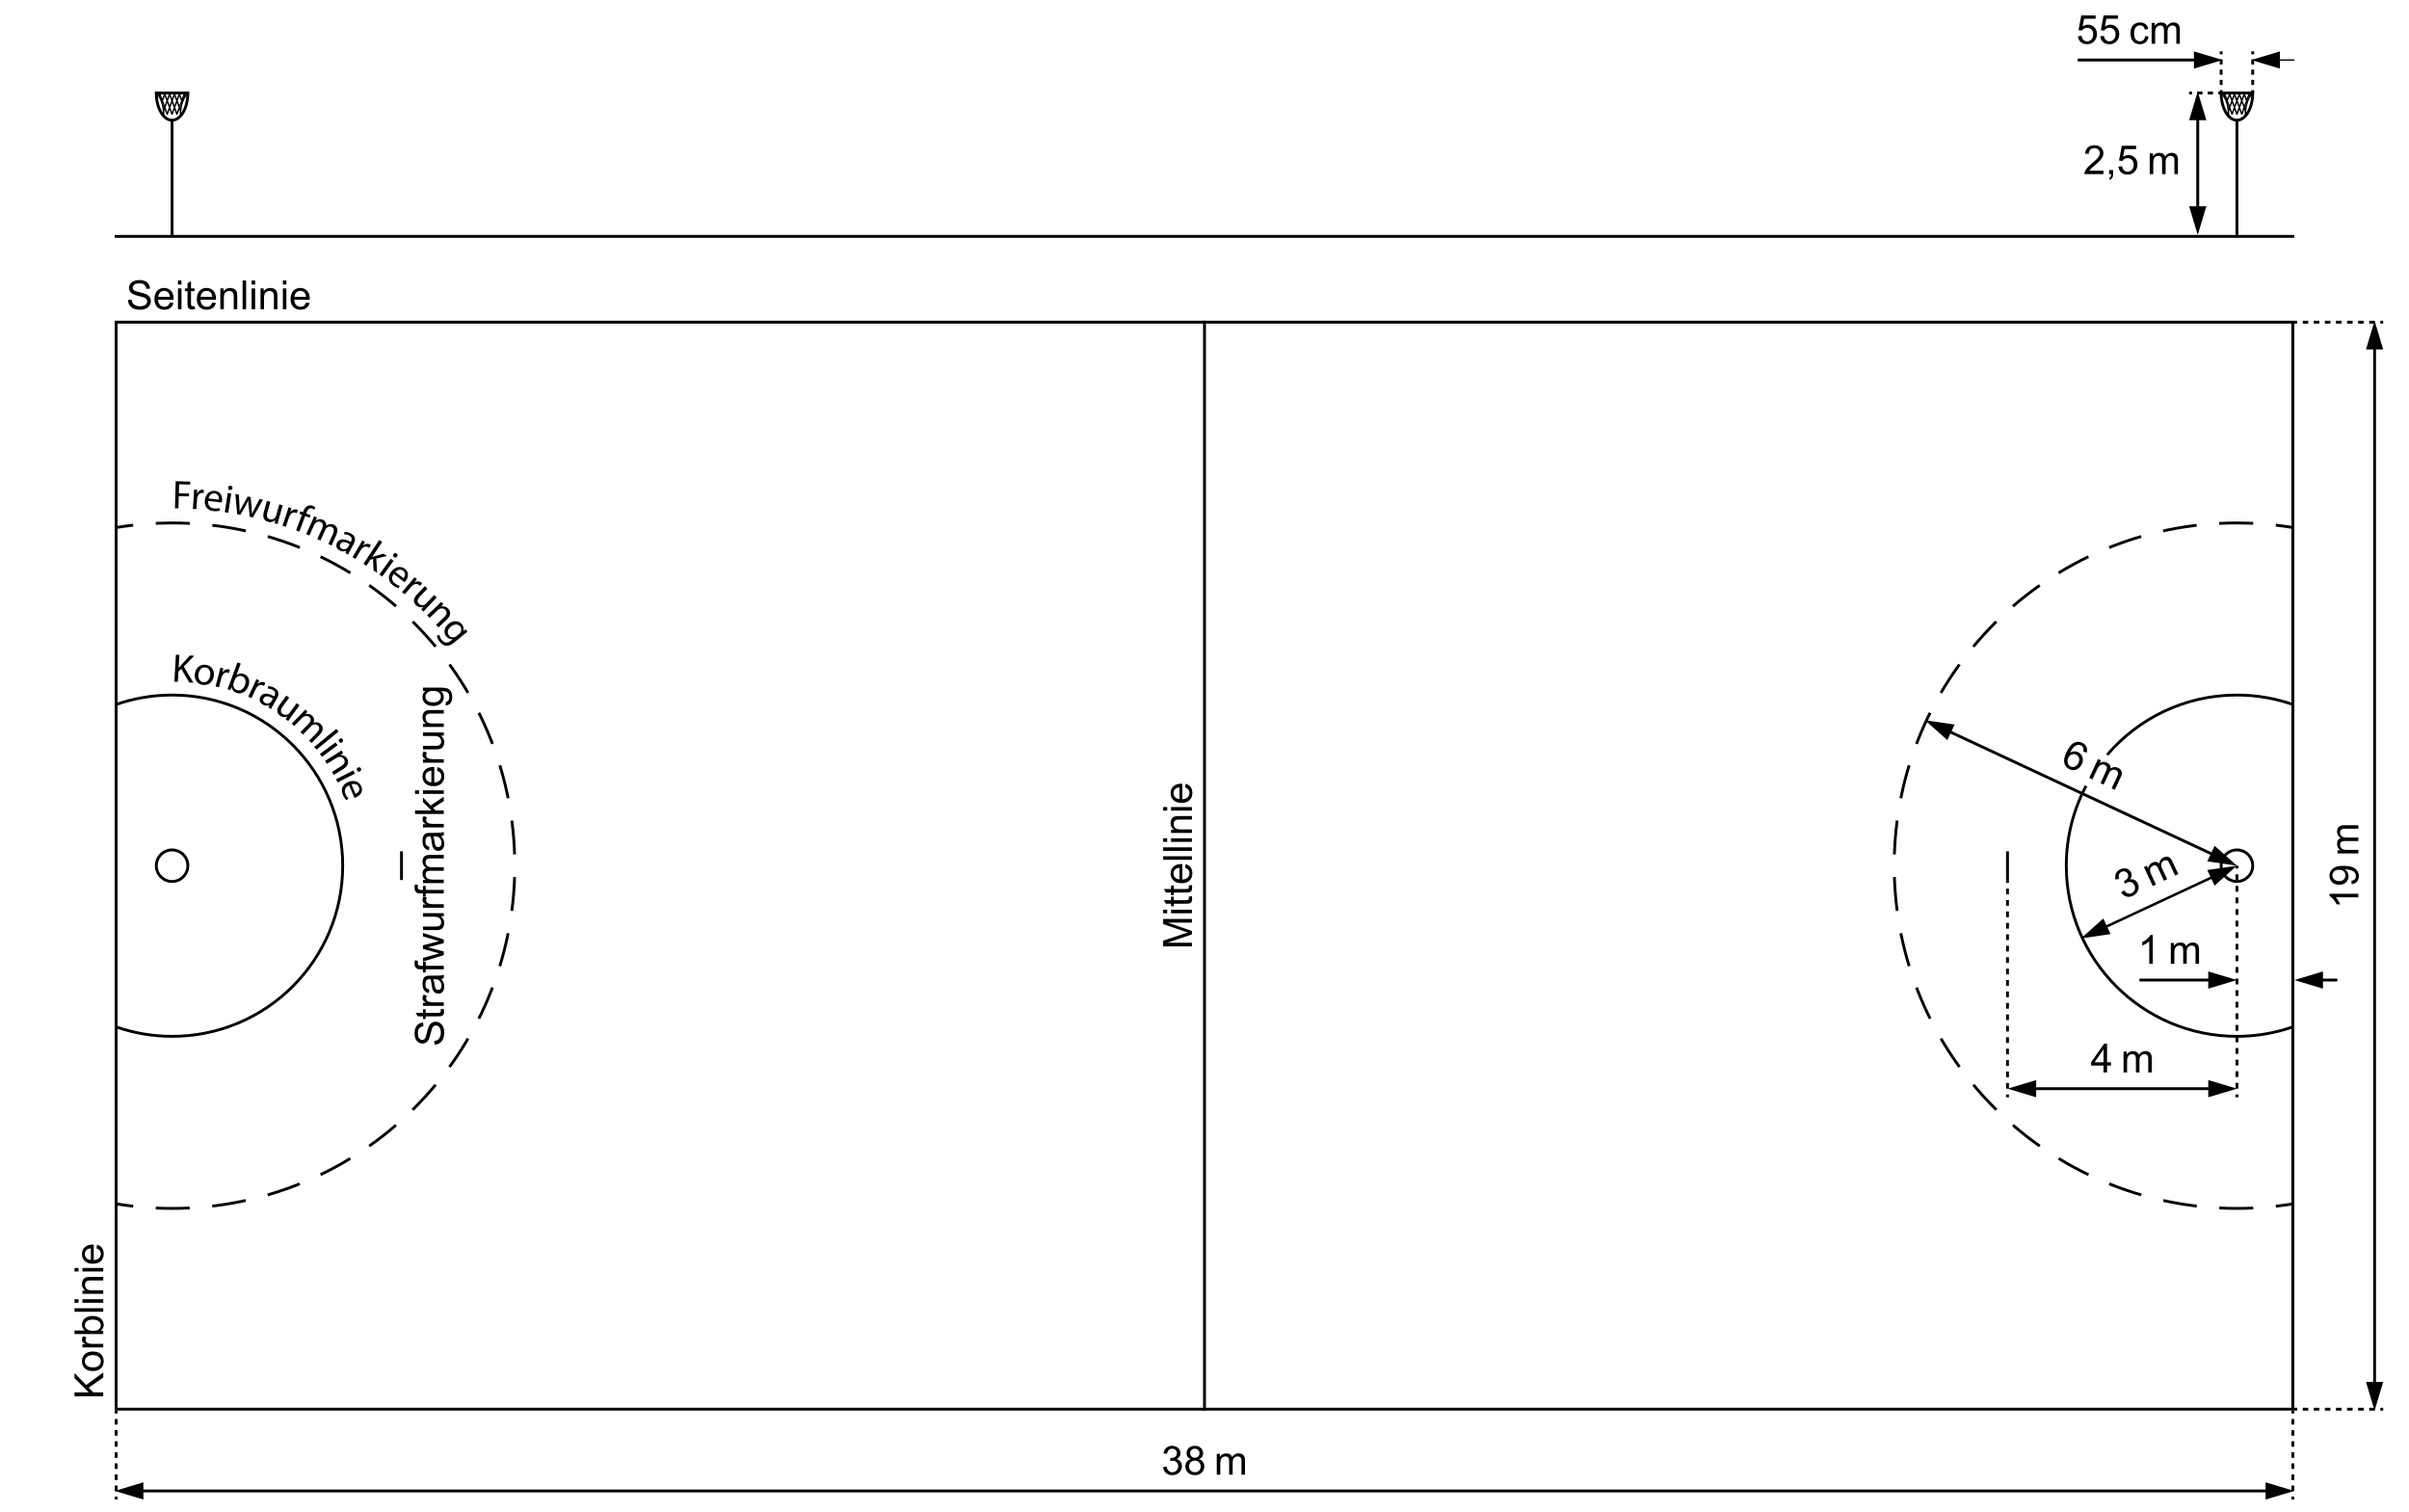 <?xml version="1.0" encoding="utf-8"?>
<!-- Generator: Adobe Illustrator 16.0.0, SVG Export Plug-In . SVG Version: 6.00 Build 0)  -->
<!DOCTYPE svg PUBLIC "-//W3C//DTD SVG 1.1//EN" "http://www.w3.org/Graphics/SVG/1.1/DTD/svg11.dtd">
<svg version="1.1" xmlns="http://www.w3.org/2000/svg" xmlns:xlink="http://www.w3.org/1999/xlink" x="0px" y="0px"
	 width="1190.551px" height="747.192px" viewBox="0 0 1190.551 747.192" enable-background="new 0 0 1190.551 747.192"
	 xml:space="preserve">
<g id="Kleinfeldkorbball">
	<g>
		<path d="M1132.438,159.905v535.749H58.108V159.905H1132.438 M1133.855,158.487H56.69V697.07h1077.165V158.487L1133.855,158.487z"
			/>
	</g>
	<line fill="none" stroke="#000000" stroke-width="1.417" x1="56.69" y1="116.816" x2="1133.855" y2="116.816"/>
	<line fill="none" stroke="#000000" stroke-width="1.417" x1="1105.513" y1="59.414" x2="1105.513" y2="116.816"/>
	<path fill="none" stroke="#000000" stroke-width="1.417" d="M77.244,45.95h15.591v0.001c0,7.438-3.488,13.463-7.795,13.463
		S77.244,53.39,77.244,45.95L77.244,45.95z"/>
	<line fill="none" stroke="#000000" stroke-width="1.417" x1="85.039" y1="59.414" x2="85.039" y2="116.816"/>
	<path fill="none" stroke="#000000" stroke-width="0.709" stroke-linecap="round" stroke-linejoin="round" d="M89.201,56.435
		c0.104-7.46,3.633-10.484,3.633-10.484H77.244c0,0,3.535,2.854,3.639,10.487"/>
	<path d="M88.653,54.146l0.599,1.643c0.026-0.604,0.044-1.222,0.112-1.766l-0.333-0.915l0.829-2.277l0.116,0.317
		c0.112-0.384,0.221-0.782,0.347-1.118l-0.086-0.237l0.829-2.276l0.194,0.535c0.162-0.28,0.321-0.559,0.472-0.78l-0.289-0.792
		l0.192-0.528h-1.139l0.192,0.528l-0.829,2.275l-0.829-2.275l0.192-0.528h-1.139l0.192,0.528l-0.829,2.275l-0.829-2.275l0.192-0.528
		h-1.139l0.192,0.528l-0.829,2.275l-0.829-2.275l0.192-0.528h-1.139l0.192,0.528l-0.829,2.275l-0.829-2.275l0.192-0.528h-1.139
		l0.192,0.528l-0.829,2.275l-0.829-2.275l0.192-0.528h-1.139l0.192,0.528l-0.278,0.762c0.152,0.217,0.312,0.492,0.475,0.771
		l0.18-0.495l0.829,2.276l-0.072,0.196c0.127,0.338,0.237,0.734,0.349,1.119l0.101-0.277l0.829,2.277l-0.324,0.89
		c0.066,0.545,0.082,1.17,0.108,1.78l0.594-1.632l0.872,2.397c0.051,0.14,0.184,0.232,0.333,0.232s0.282-0.093,0.334-0.232
		l0.872-2.397l0.874,2.397c0.051,0.14,0.184,0.232,0.333,0.232s0.283-0.093,0.333-0.232l0.874-2.397l0.872,2.397
		c0.051,0.14,0.184,0.232,0.333,0.232s0.282-0.093,0.333-0.232L88.653,54.146z M88.653,47.516l0.829,2.276l-0.829,2.277
		l-0.828-2.277L88.653,47.516z M80.588,49.792l0.829-2.276l0.828,2.276l-0.828,2.277L80.588,49.792z M82.623,55.384l-0.829-2.276
		l0.829-2.277l0.829,2.277L82.623,55.384z M83,49.792l0.828-2.276l0.829,2.276l-0.829,2.277L83,49.792z M85.035,55.384l-0.829-2.276
		l0.829-2.277l0.829,2.277L85.035,55.384z M85.413,49.792l0.829-2.276l0.828,2.276l-0.828,2.277L85.413,49.792z M86.619,53.107
		l0.829-2.277l0.829,2.277l-0.829,2.276L86.619,53.107z"/>
	<path fill="none" stroke="#000000" stroke-width="1.417" d="M1097.716,45.95h15.592v0.001c0,7.438-3.488,13.463-7.795,13.463
		C1101.204,59.414,1097.716,53.39,1097.716,45.95L1097.716,45.95z"/>
	<path fill="none" stroke="#000000" stroke-width="0.709" stroke-linecap="round" stroke-linejoin="round" d="M1109.673,56.435
		c0.105-7.46,3.635-10.484,3.635-10.484h-15.592c0,0,3.535,2.854,3.641,10.487"/>
	<path d="M1109.124,54.146l0.598,1.643c0.027-0.604,0.045-1.222,0.113-1.766l-0.334-0.915l0.83-2.277l0.117,0.317
		c0.109-0.384,0.221-0.782,0.348-1.118l-0.088-0.237l0.83-2.276l0.193,0.535c0.16-0.28,0.322-0.559,0.471-0.78l-0.287-0.792
		l0.193-0.528h-1.141l0.193,0.528l-0.83,2.275l-0.83-2.275l0.193-0.528h-1.141l0.193,0.528l-0.83,2.275l-0.828-2.275l0.191-0.528
		h-1.137l0.189,0.528l-0.826,2.275l-0.828-2.275l0.191-0.528h-1.139l0.191,0.528l-0.828,2.275l-0.83-2.275l0.193-0.528h-1.141
		l0.193,0.528l-0.83,2.275l-0.83-2.275l0.193-0.528h-1.141l0.195,0.528l-0.277,0.762c0.148,0.217,0.311,0.492,0.473,0.771
		l0.18-0.495l0.83,2.276l-0.07,0.196c0.127,0.338,0.234,0.734,0.348,1.119l0.1-0.277l0.83,2.277l-0.326,0.89
		c0.066,0.545,0.084,1.17,0.111,1.78l0.592-1.632l0.873,2.397c0.053,0.14,0.186,0.232,0.334,0.232c0.15,0,0.283-0.093,0.332-0.232
		l0.873-2.397l0.871,2.397c0.053,0.14,0.186,0.232,0.336,0.232c0.148,0,0.281-0.093,0.334-0.232l0.873-2.397l0.871,2.397
		c0.051,0.14,0.184,0.232,0.332,0.232c0.15,0,0.283-0.093,0.336-0.232L1109.124,54.146z M1109.124,47.516l0.83,2.276l-0.83,2.277
		l-0.828-2.277L1109.124,47.516z M1101.058,49.792l0.83-2.276l0.828,2.276l-0.828,2.277L1101.058,49.792z M1103.095,55.384
		l-0.83-2.276l0.83-2.277l0.828,2.277L1103.095,55.384z M1103.472,49.792l0.828-2.276l0.826,2.276l-0.826,2.277L1103.472,49.792z
		 M1105.507,55.384l-0.828-2.276l0.828-2.277l0.826,2.277L1105.507,55.384z M1105.886,49.792l0.828-2.276l0.826,2.276l-0.826,2.277
		L1105.886,49.792z M1107.089,53.107l0.828-2.277l0.83,2.277l-0.83,2.276L1107.089,53.107z"/>
	
		<line fill="none" stroke="#000000" stroke-width="1.417" stroke-dasharray="14.173" x1="198.425" y1="434.888" x2="198.425" y2="420.716"/>
	
		<line fill="none" stroke="#000000" stroke-width="1.417" stroke-dasharray="14.173" x1="992.127" y1="434.888" x2="992.127" y2="420.716"/>
	<line fill="none" stroke="#000000" stroke-width="1.417" x1="595.275" y1="158.511" x2="595.275" y2="697.092"/>
	<circle fill="none" stroke="#000000" stroke-width="1.417" cx="85.04" cy="427.802" r="7.796"/>
	<path fill="none" stroke="#000000" stroke-width="1.417" d="M1097.717,427.8c0-4.305,3.492-7.797,7.797-7.797
		c4.303,0,7.795,3.492,7.795,7.797s-3.492,7.795-7.795,7.795C1101.209,435.595,1097.717,432.104,1097.717,427.8z"/>
	<path fill="none" stroke="#000000" stroke-width="1.405" d="M85.039,343.47c-9.684,0-18.977,1.653-27.639,4.658v159.346
		c8.662,3.005,17.955,4.658,27.639,4.658c46.574,0,84.33-37.757,84.33-84.331S131.613,343.47,85.039,343.47z"/>
	<g>
		<g>
			<path fill="none" stroke="#000000" stroke-width="1.411" d="M65.822,259.521c-2.829,0.321-5.637,0.712-8.422,1.169v8.504"/>
			
				<line fill="none" stroke="#000000" stroke-width="1.411" stroke-dasharray="16.696,11.13" x1="57.4" y1="280.324" x2="57.4" y2="580.845"/>
			<path fill="none" stroke="#000000" stroke-width="1.411" d="M57.4,586.41v8.504c2.785,0.457,5.593,0.848,8.422,1.169"/>
			<path fill="none" stroke="#000000" stroke-width="1.411" stroke-dasharray="16.783,11.189" d="M76.975,596.98
				c2.672,0.127,5.361,0.191,8.065,0.191c93.541,0,169.37-75.829,169.37-169.37c0-93.54-75.829-169.37-169.37-169.37
				c-4.596,0-9.147,0.186-13.649,0.548"/>
		</g>
	</g>
	<path fill="none" stroke="#000000" stroke-width="1.405" d="M1041.402,373.011c15.467-18.081,38.449-29.541,64.109-29.541
		c9.685,0,18.978,1.653,27.639,4.658v159.346c-8.661,3.005-17.954,4.658-27.639,4.658c-46.574,0-84.33-37.757-84.33-84.331
		c0-14.241,3.53-27.658,9.764-39.424"/>
	<g>
		<g>
			<path fill="none" stroke="#000000" stroke-width="1.411" d="M1124.729,259.521c2.829,0.321,5.637,0.712,8.422,1.169v8.504"/>
			
				<line fill="none" stroke="#000000" stroke-width="1.411" stroke-dasharray="16.696,11.13" x1="1133.15" y1="280.324" x2="1133.15" y2="580.845"/>
			<path fill="none" stroke="#000000" stroke-width="1.411" d="M1133.15,586.41v8.504c-2.785,0.457-5.593,0.848-8.422,1.169"/>
			<path fill="none" stroke="#000000" stroke-width="1.411" stroke-dasharray="16.783,11.189" d="M1113.576,596.98
				c-2.673,0.127-5.361,0.191-8.065,0.191c-93.541,0-169.37-75.829-169.37-169.37c0-93.54,75.829-169.37,169.37-169.37
				c4.596,0,9.147,0.186,13.649,0.548"/>
		</g>
	</g>
</g>
<g id="Kleinfeldkorbball_Maße">
	<g>
		<path d="M1039.586,529.961v-3.4h-6.162v-1.599l6.48-9.205h1.426v9.205h1.918v1.599h-1.918v3.4H1039.586z M1039.586,524.962v-6.404
			l-4.447,6.404H1039.586z"/>
		<path d="M1049.482,529.961v-10.289h1.561v1.443c0.322-0.504,0.752-0.909,1.289-1.216c0.535-0.307,1.146-0.46,1.83-0.46
			c0.764,0,1.389,0.158,1.875,0.475c0.488,0.316,0.832,0.759,1.033,1.327c0.813-1.201,1.873-1.802,3.178-1.802
			c1.02,0,1.805,0.282,2.354,0.848c0.549,0.564,0.824,1.436,0.824,2.61v7.063h-1.734v-6.481c0-0.698-0.057-1.2-0.17-1.507
			s-0.318-0.554-0.615-0.741s-0.646-0.281-1.047-0.281c-0.723,0-1.324,0.241-1.801,0.722c-0.479,0.481-0.717,1.252-0.717,2.312
			v5.978h-1.744v-6.686c0-0.774-0.143-1.356-0.428-1.744c-0.283-0.387-0.748-0.581-1.395-0.581c-0.49,0-0.945,0.13-1.361,0.388
			c-0.416,0.259-0.719,0.637-0.906,1.134s-0.281,1.214-0.281,2.15v5.339H1049.482z"/>
	</g>
	<g>
		<g>
			<line fill="none" stroke="#000000" stroke-width="1.417" x1="1105.514" y1="427.804" x2="1105.514" y2="429.221"/>
			
				<line fill="none" stroke="#000000" stroke-width="1.417" stroke-dasharray="2.862,2.862" x1="1105.514" y1="432.083" x2="1105.514" y2="539.403"/>
			<line fill="none" stroke="#000000" stroke-width="1.417" x1="1105.514" y1="540.833" x2="1105.514" y2="542.251"/>
		</g>
	</g>
	<g>
		<g>
			<line fill="none" stroke="#000000" stroke-width="1.417" x1="1133.145" y1="697.091" x2="1133.145" y2="698.508"/>
			
				<line fill="none" stroke="#000000" stroke-width="1.417" stroke-dasharray="2.74,2.74" x1="1133.145" y1="701.248" x2="1133.145" y2="738.241"/>
			<line fill="none" stroke="#000000" stroke-width="1.417" x1="1133.145" y1="739.611" x2="1133.145" y2="741.028"/>
		</g>
	</g>
	<g>
		<g>
			<line fill="none" stroke="#000000" stroke-width="1.417" x1="57.4" y1="697.091" x2="57.4" y2="698.508"/>
			
				<line fill="none" stroke="#000000" stroke-width="1.417" stroke-dasharray="2.74,2.74" x1="57.4" y1="701.248" x2="57.4" y2="738.241"/>
			<line fill="none" stroke="#000000" stroke-width="1.417" x1="57.4" y1="739.611" x2="57.4" y2="741.028"/>
		</g>
	</g>
	<g>
		<g>
			<line fill="none" stroke="#000000" stroke-width="1.417" x1="992.127" y1="434.888" x2="992.127" y2="436.305"/>
			
				<line fill="none" stroke="#000000" stroke-width="1.417" stroke-dasharray="2.825,2.825" x1="992.127" y1="439.13" x2="992.127" y2="539.421"/>
			<line fill="none" stroke="#000000" stroke-width="1.417" x1="992.127" y1="540.833" x2="992.127" y2="542.251"/>
		</g>
	</g>
	<g>
		<line fill="none" stroke="#000000" stroke-width="1.417" x1="1094.178" y1="537.999" x2="1003.465" y2="537.999"/>
		<polygon points="1091.34,533.747 1105.514,537.999 1091.34,542.251 		"/>
		<polygon points="1006.301,533.747 992.127,537.999 1006.301,542.251 		"/>
	</g>
	<g>
		<path d="M1031.22,371.965l-1.629-0.609c0.148-0.687,0.159-1.229,0.033-1.631c-0.218-0.65-0.639-1.121-1.266-1.413
			c-0.504-0.235-1.011-0.3-1.522-0.197c-0.667,0.132-1.306,0.479-1.917,1.041s-1.225,1.486-1.837,2.769
			c0.651-0.402,1.317-0.615,1.998-0.641c0.682-0.023,1.324,0.104,1.927,0.386c1.054,0.491,1.771,1.298,2.149,2.418
			c0.378,1.122,0.281,2.297-0.292,3.525c-0.376,0.808-0.901,1.479-1.573,2.009c-0.672,0.531-1.397,0.84-2.179,0.925
			s-1.557-0.053-2.33-0.413c-1.316-0.614-2.165-1.6-2.545-2.956s-0.051-3.146,0.987-5.372c1.16-2.487,2.463-4.082,3.909-4.783
			c1.261-0.609,2.569-0.598,3.928,0.036c1.013,0.472,1.71,1.144,2.092,2.012C1031.535,369.939,1031.558,370.904,1031.22,371.965z
			 M1022.179,374.505c-0.255,0.546-0.383,1.12-0.383,1.726c-0.001,0.605,0.146,1.135,0.44,1.59c0.293,0.454,0.669,0.788,1.125,1.001
			c0.668,0.312,1.366,0.31,2.099-0.006c0.731-0.315,1.312-0.935,1.743-1.858c0.415-0.891,0.505-1.703,0.271-2.436
			c-0.236-0.733-0.714-1.269-1.434-1.604c-0.714-0.334-1.44-0.359-2.176-0.08C1023.128,373.118,1022.565,373.674,1022.179,374.505z"
			/>
		<path d="M1032.522,384.407l4.349-9.325l1.414,0.659l-0.61,1.309c0.506-0.32,1.065-0.506,1.682-0.558
			c0.615-0.051,1.233,0.067,1.854,0.357c0.691,0.322,1.191,0.729,1.499,1.223c0.308,0.492,0.434,1.039,0.374,1.639
			c1.245-0.745,2.46-0.842,3.642-0.29c0.926,0.431,1.518,1.019,1.776,1.763s0.14,1.649-0.357,2.714l-2.985,6.402l-1.572-0.733
			l2.739-5.874c0.295-0.633,0.456-1.112,0.484-1.437c0.027-0.326-0.055-0.637-0.244-0.933c-0.191-0.296-0.468-0.528-0.83-0.697
			c-0.656-0.306-1.303-0.341-1.938-0.106c-0.638,0.233-1.18,0.831-1.627,1.791l-2.526,5.418l-1.581-0.737l2.826-6.06
			c0.327-0.701,0.443-1.289,0.35-1.761c-0.094-0.471-0.434-0.843-1.02-1.116c-0.444-0.207-0.91-0.281-1.396-0.224
			c-0.487,0.059-0.92,0.273-1.301,0.645c-0.38,0.371-0.768,0.981-1.163,1.83l-2.257,4.839L1032.522,384.407z"/>
	</g>
	<g>
		<line fill="none" stroke="#000000" stroke-width="1.417" x1="1099.091" y1="424.805" x2="957.771" y2="358.904"/>
		<polygon points="1094.465,417.955 1105.513,427.799 1090.871,425.662 		"/>
		<polygon points="965.989,358.045 951.347,355.91 962.396,365.754 		"/>
	</g>
	<g>
		<path d="M1063.924,476.28h-1.744v-11.113c-0.42,0.4-0.971,0.802-1.65,1.202c-0.682,0.4-1.295,0.7-1.838,0.9v-1.686
			c0.977-0.459,1.828-1.014,2.559-1.667c0.73-0.652,1.246-1.285,1.551-1.898h1.123V476.28z"/>
		<path d="M1072.844,476.28v-10.289h1.561v1.443c0.322-0.504,0.752-0.909,1.287-1.216c0.537-0.307,1.146-0.46,1.832-0.46
			c0.762,0,1.387,0.158,1.875,0.475c0.486,0.316,0.832,0.759,1.031,1.327c0.814-1.201,1.873-1.802,3.178-1.802
			c1.021,0,1.807,0.282,2.355,0.848c0.549,0.564,0.822,1.436,0.822,2.61v7.063h-1.734v-6.481c0-0.698-0.057-1.2-0.168-1.507
			c-0.113-0.307-0.318-0.554-0.615-0.741c-0.299-0.188-0.646-0.281-1.047-0.281c-0.725,0-1.324,0.241-1.803,0.722
			c-0.479,0.481-0.717,1.252-0.717,2.312v5.978h-1.744v-6.686c0-0.774-0.143-1.356-0.426-1.744c-0.285-0.387-0.75-0.581-1.396-0.581
			c-0.49,0-0.943,0.13-1.359,0.388c-0.418,0.259-0.719,0.637-0.906,1.134s-0.281,1.214-0.281,2.15v5.339H1072.844z"/>
	</g>
	<g>
		<line fill="none" stroke="#000000" stroke-width="1.417" x1="1155.119" y1="484.317" x2="1140.945" y2="484.317"/>
		<line fill="none" stroke="#000000" stroke-width="1.417" x1="1098.432" y1="484.317" x2="1057.324" y2="484.317"/>
		<polygon points="1091.34,480.065 1105.514,484.317 1091.34,488.569 		"/>
		<polygon points="1148.033,480.065 1133.859,484.317 1148.033,488.569 		"/>
	</g>
	<g>
		<path d="M1026.916,17.893l1.831-0.155c0.136,0.892,0.451,1.562,0.945,2.01c0.494,0.449,1.09,0.673,1.787,0.673
			c0.84,0,1.551-0.316,2.132-0.949s0.872-1.473,0.872-2.519c0-0.995-0.279-1.779-0.838-2.354c-0.56-0.575-1.291-0.862-2.195-0.862
			c-0.562,0-1.068,0.127-1.521,0.383s-0.808,0.586-1.066,0.993l-1.637-0.213l1.376-7.295h7.063V9.27h-5.668l-0.766,3.817
			c0.854-0.594,1.748-0.892,2.685-0.892c1.24,0,2.286,0.43,3.139,1.289c0.853,0.859,1.279,1.964,1.279,3.313
			c0,1.286-0.375,2.396-1.124,3.333c-0.911,1.15-2.154,1.725-3.73,1.725c-1.292,0-2.346-0.362-3.163-1.085
			C1027.499,20.047,1027.032,19.088,1026.916,17.893z"/>
		<path d="M1037.951,17.893l1.831-0.155c0.136,0.892,0.451,1.562,0.945,2.01c0.494,0.449,1.09,0.673,1.787,0.673
			c0.84,0,1.551-0.316,2.132-0.949s0.872-1.473,0.872-2.519c0-0.995-0.279-1.779-0.838-2.354c-0.56-0.575-1.291-0.862-2.195-0.862
			c-0.562,0-1.068,0.127-1.521,0.383s-0.808,0.586-1.066,0.993l-1.637-0.213l1.376-7.295h7.063V9.27h-5.668l-0.766,3.817
			c0.854-0.594,1.748-0.892,2.685-0.892c1.24,0,2.286,0.43,3.139,1.289c0.853,0.859,1.279,1.964,1.279,3.313
			c0,1.286-0.375,2.396-1.124,3.333c-0.911,1.15-2.154,1.725-3.73,1.725c-1.292,0-2.346-0.362-3.163-1.085
			C1038.534,20.047,1038.067,19.088,1037.951,17.893z"/>
		<path d="M1060.154,17.844l1.715,0.223c-0.188,1.182-0.667,2.107-1.438,2.776c-0.772,0.668-1.72,1.002-2.844,1.002
			c-1.408,0-2.54-0.46-3.396-1.38c-0.855-0.92-1.283-2.24-1.283-3.958c0-1.111,0.184-2.083,0.552-2.917
			c0.368-0.833,0.929-1.458,1.682-1.875c0.752-0.417,1.57-0.625,2.456-0.625c1.117,0,2.031,0.283,2.741,0.848
			c0.711,0.565,1.166,1.368,1.366,2.408l-1.695,0.262c-0.161-0.691-0.447-1.211-0.857-1.56c-0.41-0.349-0.906-0.523-1.487-0.523
			c-0.879,0-1.592,0.315-2.142,0.944c-0.549,0.63-0.823,1.626-0.823,2.989c0,1.382,0.265,2.387,0.795,3.013
			c0.529,0.626,1.221,0.94,2.073,0.94c0.685,0,1.256-0.21,1.715-0.63C1059.74,19.362,1060.031,18.716,1060.154,17.844z"/>
		<path d="M1063.361,21.613v-10.29h1.561v1.444c0.322-0.504,0.752-0.909,1.288-1.216c0.536-0.307,1.146-0.46,1.831-0.46
			c0.763,0,1.388,0.158,1.875,0.475c0.487,0.317,0.832,0.759,1.032,1.328c0.813-1.202,1.873-1.802,3.178-1.802
			c1.021,0,1.806,0.283,2.354,0.848c0.549,0.565,0.823,1.436,0.823,2.611v7.063h-1.734v-6.482c0-0.697-0.057-1.2-0.169-1.506
			c-0.113-0.307-0.318-0.554-0.615-0.741c-0.298-0.188-0.646-0.281-1.047-0.281c-0.724,0-1.324,0.241-1.802,0.722
			c-0.479,0.481-0.717,1.251-0.717,2.311v5.978h-1.744v-6.685c0-0.775-0.143-1.356-0.427-1.744s-0.749-0.582-1.396-0.582
			c-0.49,0-0.944,0.129-1.36,0.388c-0.417,0.258-0.719,0.636-0.906,1.134s-0.281,1.214-0.281,2.151v5.338H1063.361z"/>
	</g>
	<g>
		<line fill="none" stroke="#000000" stroke-width="0.661" x1="1133.86" y1="29.651" x2="1119.687" y2="29.651"/>
		<line fill="none" stroke="#000000" stroke-width="1.417" x1="1091.34" y1="29.65" x2="1026.828" y2="29.65"/>
		<polygon points="1084.252,25.398 1098.426,29.65 1084.252,33.902 		"/>
		<polygon points="1126.773,25.398 1112.6,29.65 1126.773,33.902 		"/>
	</g>
	<g>
		<path d="M1165.51,441.691v1.744h-11.113c0.4,0.42,0.801,0.971,1.201,1.651c0.4,0.682,0.701,1.294,0.9,1.837h-1.686
			c-0.459-0.976-1.014-1.828-1.666-2.559c-0.652-0.729-1.285-1.246-1.898-1.55v-1.124H1165.51z"/>
		<path d="M1162.225,436.964l-0.154-1.677c0.787-0.142,1.359-0.413,1.715-0.813s0.533-0.914,0.533-1.54
			c0-0.536-0.123-1.007-0.369-1.41s-0.572-0.734-0.982-0.993c-0.41-0.258-0.965-0.475-1.662-0.649
			c-0.697-0.174-1.408-0.262-2.133-0.262c-0.076,0-0.193,0.004-0.348,0.01c0.555,0.35,1.006,0.825,1.352,1.43
			c0.346,0.604,0.518,1.258,0.518,1.962c0,1.176-0.426,2.17-1.277,2.984c-0.854,0.813-1.977,1.221-3.373,1.221
			c-1.439,0-2.6-0.425-3.479-1.274c-0.877-0.85-1.316-1.913-1.316-3.192c0-0.924,0.248-1.769,0.746-2.533
			c0.496-0.766,1.205-1.347,2.127-1.744c0.92-0.397,2.252-0.596,3.996-0.596c1.814,0,3.26,0.196,4.336,0.591
			c1.074,0.394,1.893,0.98,2.455,1.758c0.563,0.779,0.844,1.691,0.844,2.737c0,1.111-0.309,2.019-0.926,2.723
			S1163.342,436.821,1162.225,436.964z M1155.957,429.823c-1.002,0-1.797,0.267-2.385,0.799c-0.588,0.533-0.881,1.175-0.881,1.924
			c0,0.774,0.316,1.45,0.949,2.024c0.633,0.575,1.453,0.862,2.461,0.862c0.904,0,1.639-0.272,2.205-0.818
			c0.564-0.546,0.848-1.219,0.848-2.021c0-0.807-0.283-1.471-0.848-1.99C1157.74,430.083,1156.957,429.823,1155.957,429.823z"/>
		<path d="M1165.51,421.737h-10.289v-1.561h1.443c-0.504-0.322-0.91-0.752-1.217-1.288s-0.459-1.146-0.459-1.831
			c0-0.763,0.158-1.388,0.475-1.875s0.758-0.832,1.326-1.032c-1.201-0.813-1.801-1.873-1.801-3.178c0-1.021,0.281-1.806,0.848-2.354
			c0.564-0.549,1.436-0.823,2.609-0.823h7.064v1.734h-6.482c-0.697,0-1.199,0.057-1.506,0.169c-0.307,0.113-0.555,0.318-0.742,0.615
			c-0.188,0.298-0.281,0.646-0.281,1.047c0,0.724,0.242,1.324,0.723,1.802c0.48,0.479,1.252,0.717,2.311,0.717h5.979v1.744h-6.686
			c-0.775,0-1.357,0.143-1.744,0.427s-0.582,0.749-0.582,1.396c0,0.49,0.131,0.944,0.389,1.36c0.258,0.417,0.637,0.719,1.133,0.906
			c0.498,0.188,1.215,0.281,2.15,0.281h5.34V421.737z"/>
	</g>
	<g>
		<path d="M574.822,724.99l1.744-0.232c0.2,0.988,0.541,1.701,1.022,2.137c0.481,0.436,1.067,0.654,1.759,0.654
			c0.82,0,1.513-0.284,2.078-0.853s0.848-1.272,0.848-2.112c0-0.801-0.261-1.462-0.785-1.981c-0.523-0.52-1.188-0.78-1.996-0.78
			c-0.33,0-0.74,0.064-1.23,0.194l0.193-1.531c0.117,0.013,0.21,0.02,0.281,0.02c0.743,0,1.411-0.194,2.005-0.581
			c0.594-0.388,0.892-0.985,0.892-1.793c0-0.64-0.217-1.169-0.649-1.589s-0.991-0.63-1.676-0.63c-0.678,0-1.244,0.214-1.696,0.64
			c-0.452,0.427-0.743,1.065-0.872,1.918l-1.744-0.31c0.213-1.169,0.697-2.075,1.453-2.718s1.695-0.964,2.819-0.964
			c0.775,0,1.489,0.166,2.141,0.499s1.151,0.786,1.497,1.361s0.519,1.186,0.519,1.831c0,0.613-0.165,1.172-0.494,1.676
			c-0.33,0.504-0.817,0.904-1.463,1.202c0.84,0.193,1.492,0.596,1.958,1.206c0.465,0.61,0.697,1.374,0.697,2.291
			c0,1.24-0.452,2.291-1.356,3.153s-2.047,1.294-3.43,1.294c-1.247,0-2.282-0.371-3.105-1.114
			C575.408,727.135,574.938,726.173,574.822,724.99z"/>
		<path d="M588.532,721.038c-0.724-0.266-1.26-0.643-1.608-1.134s-0.523-1.079-0.523-1.764c0-1.033,0.371-1.902,1.114-2.606
			c0.743-0.704,1.731-1.056,2.964-1.056c1.24,0,2.238,0.36,2.994,1.08c0.755,0.721,1.133,1.598,1.133,2.631
			c0,0.658-0.173,1.231-0.518,1.72c-0.346,0.487-0.871,0.863-1.575,1.129c0.872,0.284,1.536,0.742,1.991,1.375
			c0.456,0.634,0.683,1.39,0.683,2.268c0,1.215-0.43,2.235-1.289,3.062c-0.859,0.827-1.99,1.24-3.391,1.24
			c-1.402,0-2.532-0.415-3.391-1.245s-1.289-1.865-1.289-3.105c0-0.923,0.234-1.696,0.703-2.32
			C586.999,721.688,587.666,721.264,588.532,721.038z M587.621,724.642c0,0.498,0.118,0.979,0.354,1.444
			c0.236,0.465,0.586,0.825,1.051,1.08s0.965,0.383,1.502,0.383c0.833,0,1.521-0.269,2.063-0.805s0.814-1.217,0.814-2.044
			c0-0.84-0.28-1.534-0.838-2.083s-1.258-0.824-2.097-0.824c-0.821,0-1.5,0.271-2.04,0.814
			C587.891,723.149,587.621,723.828,587.621,724.642z M588.183,718.083c0,0.672,0.216,1.221,0.649,1.646
			c0.433,0.427,0.995,0.64,1.686,0.64c0.671,0,1.222-0.212,1.652-0.635c0.429-0.423,0.644-0.941,0.644-1.555
			c0-0.64-0.221-1.178-0.664-1.613c-0.442-0.437-0.993-0.654-1.652-0.654c-0.666,0-1.218,0.214-1.657,0.64
			C588.402,716.979,588.183,717.488,588.183,718.083z"/>
		<path d="M601.336,728.74v-10.289h1.56v1.443c0.323-0.504,0.752-0.909,1.289-1.216c0.536-0.307,1.147-0.46,1.831-0.46
			c0.764,0,1.389,0.158,1.875,0.475c0.488,0.316,0.832,0.759,1.033,1.327c0.813-1.201,1.873-1.802,3.178-1.802
			c1.02,0,1.805,0.282,2.354,0.848c0.549,0.564,0.824,1.436,0.824,2.61v7.063h-1.734v-6.481c0-0.698-0.057-1.2-0.17-1.507
			s-0.318-0.554-0.615-0.741s-0.646-0.281-1.047-0.281c-0.723,0-1.324,0.241-1.801,0.722c-0.479,0.481-0.717,1.252-0.717,2.312
			v5.978h-1.744v-6.686c0-0.774-0.143-1.356-0.428-1.744c-0.283-0.387-0.748-0.581-1.395-0.581c-0.49,0-0.945,0.13-1.361,0.388
			c-0.417,0.259-0.719,0.637-0.906,1.134c-0.188,0.497-0.281,1.214-0.281,2.15v5.339H601.336z"/>
	</g>
	<g>
		<line fill="none" stroke="#000000" stroke-width="1.417" x1="1122.529" y1="736.776" x2="63.777" y2="736.776"/>
		<polygon points="1119.686,732.524 1133.859,736.776 1119.686,741.028 		"/>
		<polygon points="70.864,732.524 56.69,736.776 70.864,741.028 		"/>
	</g>
	<g>
		<g>
			<line fill="none" stroke="#000000" stroke-width="1.417" x1="1133.859" y1="159.219" x2="1135.276" y2="159.219"/>
			
				<line fill="none" stroke="#000000" stroke-width="1.417" stroke-dasharray="2.74,2.74" x1="1138.017" y1="159.219" x2="1175.01" y2="159.219"/>
			<line fill="none" stroke="#000000" stroke-width="1.417" x1="1176.38" y1="159.219" x2="1177.797" y2="159.219"/>
		</g>
	</g>
	<g>
		<g>
			<line fill="none" stroke="#000000" stroke-width="1.417" x1="1133.859" y1="696.384" x2="1135.276" y2="696.384"/>
			
				<line fill="none" stroke="#000000" stroke-width="1.417" stroke-dasharray="2.74,2.74" x1="1138.017" y1="696.384" x2="1175.01" y2="696.384"/>
			<line fill="none" stroke="#000000" stroke-width="1.417" x1="1176.38" y1="696.384" x2="1177.797" y2="696.384"/>
		</g>
	</g>
	<g>
		<line fill="none" stroke="#000000" stroke-width="1.417" x1="1173.545" y1="165.598" x2="1173.545" y2="690.006"/>
		<polygon points="1169.293,172.683 1173.545,158.511 1177.797,172.683 		"/>
		<polygon points="1169.293,682.92 1173.545,697.092 1177.797,682.92 		"/>
	</g>
	<g>
		<path d="M1039.547,84.362v1.676h-9.389c-0.013-0.42,0.055-0.824,0.203-1.211c0.239-0.64,0.622-1.27,1.148-1.89
			s1.287-1.337,2.282-2.151c1.543-1.266,2.587-2.269,3.129-3.008c0.543-0.739,0.814-1.438,0.814-2.098
			c0-0.691-0.247-1.274-0.741-1.749c-0.494-0.475-1.139-0.712-1.934-0.712c-0.84,0-1.511,0.252-2.015,0.756s-0.76,1.202-0.766,2.093
			l-1.793-0.184c0.123-1.337,0.585-2.356,1.386-3.057s1.876-1.051,3.227-1.051c1.362,0,2.441,0.378,3.236,1.133
			c0.794,0.756,1.191,1.692,1.191,2.81c0,0.568-0.116,1.127-0.349,1.676c-0.232,0.549-0.619,1.127-1.158,1.734
			c-0.539,0.607-1.436,1.44-2.688,2.5c-1.046,0.878-1.718,1.474-2.016,1.788c-0.297,0.313-0.542,0.628-0.736,0.944H1039.547z"/>
		<path d="M1042.356,86.038v-1.986h1.986v1.986c0,0.73-0.13,1.319-0.388,1.768c-0.259,0.449-0.669,0.796-1.23,1.042l-0.484-0.746
			c0.368-0.161,0.639-0.398,0.813-0.712s0.271-0.764,0.291-1.352H1042.356z"/>
		<path d="M1046.929,82.317l1.831-0.155c0.136,0.892,0.451,1.562,0.945,2.01c0.494,0.449,1.09,0.673,1.787,0.673
			c0.84,0,1.551-0.316,2.132-0.949s0.872-1.473,0.872-2.519c0-0.995-0.279-1.779-0.838-2.354c-0.56-0.575-1.291-0.862-2.195-0.862
			c-0.562,0-1.068,0.127-1.521,0.383s-0.808,0.586-1.066,0.993l-1.637-0.213l1.376-7.295h7.063v1.667h-5.668l-0.766,3.817
			c0.854-0.594,1.748-0.892,2.685-0.892c1.24,0,2.286,0.43,3.139,1.289c0.853,0.859,1.279,1.964,1.279,3.313
			c0,1.286-0.375,2.396-1.124,3.333c-0.911,1.15-2.154,1.725-3.73,1.725c-1.292,0-2.346-0.362-3.163-1.085
			C1047.512,84.472,1047.045,83.513,1046.929,82.317z"/>
		<path d="M1062.418,86.038v-10.29h1.561v1.444c0.322-0.504,0.752-0.909,1.288-1.216c0.536-0.307,1.146-0.46,1.831-0.46
			c0.763,0,1.388,0.158,1.875,0.475c0.487,0.317,0.832,0.759,1.032,1.328c0.813-1.202,1.873-1.802,3.178-1.802
			c1.021,0,1.806,0.283,2.354,0.848c0.549,0.565,0.823,1.436,0.823,2.611v7.063h-1.734v-6.482c0-0.697-0.057-1.2-0.169-1.506
			c-0.113-0.307-0.318-0.554-0.615-0.741c-0.298-0.188-0.646-0.281-1.047-0.281c-0.724,0-1.324,0.241-1.802,0.722
			c-0.479,0.481-0.717,1.251-0.717,2.311v5.978h-1.744v-6.685c0-0.775-0.143-1.356-0.427-1.744s-0.749-0.582-1.396-0.582
			c-0.49,0-0.944,0.129-1.36,0.388c-0.417,0.258-0.719,0.636-0.906,1.134s-0.281,1.214-0.281,2.151v5.338H1062.418z"/>
	</g>
	<g>
		<g>
			<line fill="none" stroke="#000000" stroke-width="1.417" x1="1081.891" y1="45.949" x2="1083.308" y2="45.949"/>
			
				<line fill="none" stroke="#000000" stroke-width="1.417" stroke-dasharray="2.598,2.598" x1="1085.906" y1="45.949" x2="1095" y2="45.949"/>
			<line fill="none" stroke="#000000" stroke-width="1.417" x1="1096.3" y1="45.949" x2="1097.717" y2="45.949"/>
		</g>
	</g>
	<g>
		<g>
			<line fill="none" stroke="#000000" stroke-width="1.417" x1="1097.717" y1="45.949" x2="1097.717" y2="44.532"/>
			
				<line fill="none" stroke="#000000" stroke-width="1.417" stroke-dasharray="2.531,2.531" x1="1097.717" y1="42.001" x2="1097.717" y2="28.081"/>
			<line fill="none" stroke="#000000" stroke-width="1.417" x1="1097.717" y1="26.816" x2="1097.717" y2="25.398"/>
		</g>
	</g>
	<g>
		<g>
			<line fill="none" stroke="#000000" stroke-width="1.417" x1="1113.309" y1="45.949" x2="1113.309" y2="44.532"/>
			
				<line fill="none" stroke="#000000" stroke-width="1.417" stroke-dasharray="2.531,2.531" x1="1113.309" y1="42.001" x2="1113.309" y2="28.081"/>
			<line fill="none" stroke="#000000" stroke-width="1.417" x1="1113.309" y1="26.816" x2="1113.309" y2="25.398"/>
		</g>
	</g>
	<g>
		<line fill="none" stroke="#000000" stroke-width="1.417" x1="1086.143" y1="52.682" x2="1086.143" y2="109.02"/>
		<polygon points="1081.891,59.414 1086.143,45.24 1090.395,59.414 		"/>
		<polygon points="1081.891,101.934 1086.143,116.107 1090.395,101.934 		"/>
	</g>
	<g>
		<path d="M1048.285,440.975l1.482-0.948c0.6,0.812,1.209,1.313,1.83,1.504c0.619,0.192,1.244,0.142,1.87-0.15
			c0.743-0.347,1.251-0.897,1.523-1.651c0.271-0.754,0.23-1.511-0.124-2.272c-0.339-0.726-0.855-1.214-1.549-1.464
			c-0.694-0.25-1.407-0.205-2.139,0.137c-0.299,0.139-0.644,0.37-1.033,0.696l-0.471-1.47c0.109-0.037,0.197-0.071,0.262-0.101
			c0.673-0.314,1.197-0.772,1.572-1.374c0.375-0.603,0.392-1.27,0.051-2.002c-0.271-0.58-0.691-0.968-1.261-1.166
			s-1.164-0.152-1.785,0.137c-0.615,0.287-1.037,0.72-1.267,1.296c-0.229,0.578-0.223,1.279,0.021,2.107l-1.713,0.456
			c-0.3-1.149-0.244-2.175,0.17-3.077c0.413-0.901,1.128-1.59,2.147-2.064c0.702-0.328,1.42-0.479,2.151-0.453
			c0.732,0.026,1.376,0.226,1.932,0.601s0.971,0.855,1.243,1.44c0.26,0.556,0.347,1.132,0.261,1.728
			c-0.085,0.596-0.357,1.164-0.817,1.708c0.843-0.18,1.604-0.09,2.283,0.266c0.681,0.356,1.213,0.95,1.601,1.781
			c0.524,1.124,0.559,2.268,0.104,3.431s-1.31,2.039-2.562,2.623c-1.13,0.526-2.226,0.628-3.286,0.302
			S1048.891,441.997,1048.285,440.975z"/>
		<path d="M1063.898,437.831l-4.348-9.325l1.414-0.659l0.609,1.308c0.08-0.593,0.298-1.142,0.654-1.646
			c0.355-0.504,0.844-0.901,1.465-1.19c0.691-0.323,1.324-0.443,1.899-0.362c0.576,0.08,1.075,0.336,1.497,0.766
			c0.229-1.432,0.936-2.424,2.118-2.976c0.925-0.431,1.756-0.507,2.492-0.227c0.735,0.279,1.353,0.953,1.85,2.018l2.985,6.402
			l-1.572,0.733l-2.739-5.874c-0.295-0.633-0.559-1.063-0.79-1.294c-0.232-0.23-0.522-0.368-0.871-0.412
			c-0.349-0.044-0.704,0.019-1.067,0.188c-0.655,0.306-1.098,0.778-1.327,1.416c-0.23,0.638-0.121,1.437,0.326,2.397l2.526,5.417
			l-1.58,0.737l-2.825-6.059c-0.328-0.702-0.703-1.169-1.124-1.4c-0.422-0.23-0.925-0.21-1.511,0.063
			c-0.444,0.207-0.801,0.517-1.069,0.926c-0.269,0.411-0.382,0.881-0.342,1.41c0.04,0.53,0.258,1.219,0.653,2.068l2.257,4.838
			L1063.898,437.831z"/>
	</g>
	<g>
		<line fill="none" stroke="#000000" stroke-width="1.253" x1="1099.079" y1="430.792" x2="1034.854" y2="460.741"/>
		<polygon points="1090.859,429.934 1105.503,427.797 1094.453,437.641 		"/>
		<polygon points="1039.479,453.893 1028.431,463.736 1043.073,461.6 		"/>
	</g>
</g>
<g id="Kleinfeldkorbball_Text_DE">
	<g>
		<path d="M63.251,148.255l1.773-0.155c0.083,0.71,0.279,1.293,0.586,1.749c0.307,0.456,0.783,0.824,1.429,1.104
			c0.646,0.281,1.373,0.421,2.18,0.421c0.717,0,1.35-0.106,1.899-0.319c0.549-0.213,0.958-0.505,1.226-0.877
			c0.268-0.372,0.402-0.777,0.402-1.216c0-0.446-0.129-0.835-0.388-1.167c-0.258-0.333-0.685-0.612-1.279-0.838
			c-0.381-0.148-1.224-0.379-2.529-0.692c-1.305-0.313-2.219-0.609-2.742-0.887c-0.678-0.355-1.184-0.796-1.516-1.323
			c-0.333-0.526-0.499-1.116-0.499-1.768c0-0.717,0.203-1.387,0.61-2.01c0.407-0.624,1.001-1.096,1.783-1.419
			c0.781-0.323,1.65-0.484,2.606-0.484c1.053,0,1.981,0.169,2.786,0.509c0.804,0.339,1.423,0.838,1.855,1.497
			s0.665,1.405,0.698,2.238l-1.802,0.136c-0.097-0.898-0.425-1.576-0.983-2.035s-1.384-0.688-2.476-0.688
			c-1.137,0-1.965,0.208-2.485,0.625c-0.52,0.417-0.78,0.919-0.78,1.506c0,0.51,0.184,0.93,0.552,1.26
			c0.362,0.329,1.307,0.667,2.834,1.012c1.528,0.346,2.576,0.648,3.144,0.906c0.827,0.381,1.437,0.864,1.831,1.448
			s0.591,1.258,0.591,2.02c0,0.756-0.217,1.468-0.649,2.136c-0.433,0.669-1.054,1.189-1.865,1.56
			c-0.811,0.372-1.723,0.557-2.737,0.557c-1.285,0-2.362-0.188-3.231-0.562c-0.869-0.375-1.55-0.938-2.044-1.69
			S63.276,149.205,63.251,148.255z"/>
		<path d="M83.946,149.505l1.802,0.223c-0.284,1.053-0.811,1.87-1.579,2.451c-0.769,0.582-1.75,0.872-2.945,0.872
			c-1.505,0-2.699-0.463-3.58-1.39c-0.882-0.927-1.323-2.227-1.323-3.9c0-1.731,0.446-3.074,1.337-4.03
			c0.892-0.956,2.048-1.434,3.469-1.434c1.376,0,2.5,0.468,3.372,1.405s1.308,2.254,1.308,3.953c0,0.104-0.003,0.258-0.01,0.465
			h-7.673c0.064,1.13,0.384,1.996,0.959,2.597c0.575,0.601,1.292,0.901,2.151,0.901c0.64,0,1.186-0.168,1.638-0.504
			S83.681,150.241,83.946,149.505z M78.22,146.686h5.746c-0.078-0.866-0.297-1.515-0.659-1.948
			c-0.556-0.671-1.276-1.007-2.161-1.007c-0.801,0-1.475,0.268-2.02,0.804C78.58,145.071,78.278,145.788,78.22,146.686z"/>
		<path d="M87.947,140.62v-2.005h1.744v2.005H87.947z M87.947,152.818v-10.29h1.744v10.29H87.947z"/>
		<path d="M96.154,151.258l0.252,1.541c-0.491,0.104-0.93,0.155-1.318,0.155c-0.633,0-1.124-0.1-1.473-0.3s-0.594-0.463-0.736-0.79
			s-0.213-1.013-0.213-2.059v-5.92h-1.279v-1.356h1.279v-2.548l1.734-1.046v3.594h1.754v1.356H94.4v6.017
			c0,0.498,0.031,0.817,0.092,0.959c0.061,0.142,0.161,0.255,0.3,0.339c0.139,0.084,0.337,0.126,0.596,0.126
			C95.582,151.326,95.837,151.304,96.154,151.258z"/>
		<path d="M104.902,149.505l1.802,0.223c-0.284,1.053-0.811,1.87-1.579,2.451c-0.769,0.582-1.75,0.872-2.945,0.872
			c-1.505,0-2.699-0.463-3.58-1.39c-0.882-0.927-1.323-2.227-1.323-3.9c0-1.731,0.446-3.074,1.337-4.03
			c0.892-0.956,2.048-1.434,3.469-1.434c1.376,0,2.5,0.468,3.372,1.405s1.308,2.254,1.308,3.953c0,0.104-0.003,0.258-0.01,0.465
			H99.08c0.064,1.13,0.384,1.996,0.959,2.597c0.575,0.601,1.292,0.901,2.151,0.901c0.64,0,1.186-0.168,1.638-0.504
			S104.638,150.241,104.902,149.505z M99.176,146.686h5.746c-0.078-0.866-0.297-1.515-0.659-1.948
			c-0.556-0.671-1.276-1.007-2.161-1.007c-0.801,0-1.475,0.268-2.02,0.804C99.537,145.071,99.234,145.788,99.176,146.686z"/>
		<path d="M108.895,152.818v-10.29h1.569v1.463c0.756-1.13,1.847-1.695,3.275-1.695c0.62,0,1.19,0.111,1.71,0.334
			c0.52,0.223,0.909,0.515,1.167,0.876c0.258,0.362,0.439,0.792,0.542,1.289c0.064,0.323,0.097,0.888,0.097,1.696v6.327h-1.744
			v-6.259c0-0.71-0.068-1.242-0.204-1.594c-0.135-0.352-0.376-0.633-0.722-0.843c-0.346-0.209-0.751-0.315-1.216-0.315
			c-0.743,0-1.384,0.236-1.923,0.708c-0.539,0.472-0.809,1.366-0.809,2.684v5.62H108.895z"/>
		<path d="M119.891,152.818v-14.204h1.744v14.204H119.891z"/>
		<path d="M124.348,140.62v-2.005h1.744v2.005H124.348z M124.348,152.818v-10.29h1.744v10.29H124.348z"/>
		<path d="M128.747,152.818v-10.29h1.569v1.463c0.756-1.13,1.847-1.695,3.275-1.695c0.62,0,1.19,0.111,1.71,0.334
			c0.52,0.223,0.909,0.515,1.167,0.876c0.258,0.362,0.439,0.792,0.542,1.289c0.064,0.323,0.097,0.888,0.097,1.696v6.327h-1.744
			v-6.259c0-0.71-0.068-1.242-0.204-1.594c-0.135-0.352-0.376-0.633-0.722-0.843c-0.346-0.209-0.751-0.315-1.216-0.315
			c-0.743,0-1.384,0.236-1.923,0.708c-0.539,0.472-0.809,1.366-0.809,2.684v5.62H128.747z"/>
		<path d="M139.792,140.62v-2.005h1.744v2.005H139.792z M139.792,152.818v-10.29h1.744v10.29H139.792z"/>
		<path d="M151.234,149.505l1.802,0.223c-0.284,1.053-0.811,1.87-1.579,2.451c-0.769,0.582-1.75,0.872-2.945,0.872
			c-1.505,0-2.699-0.463-3.58-1.39c-0.882-0.927-1.323-2.227-1.323-3.9c0-1.731,0.446-3.074,1.337-4.03
			c0.892-0.956,2.048-1.434,3.469-1.434c1.376,0,2.5,0.468,3.372,1.405s1.308,2.254,1.308,3.953c0,0.104-0.003,0.258-0.01,0.465
			h-7.673c0.064,1.13,0.384,1.996,0.959,2.597c0.575,0.601,1.292,0.901,2.151,0.901c0.64,0,1.186-0.168,1.638-0.504
			S150.969,150.241,151.234,149.505z M145.508,146.686h5.746c-0.078-0.866-0.297-1.515-0.659-1.948
			c-0.556-0.671-1.276-1.007-2.161-1.007c-0.801,0-1.475,0.268-2.02,0.804C145.868,145.071,145.566,145.788,145.508,146.686z"/>
	</g>
	<g>
		<path d="M214.755,516.229l-0.155-1.772c0.71-0.084,1.293-0.279,1.749-0.587c0.456-0.307,0.824-0.782,1.104-1.429
			c0.281-0.646,0.421-1.372,0.421-2.18c0-0.717-0.106-1.351-0.319-1.899c-0.213-0.549-0.505-0.957-0.877-1.226
			c-0.372-0.268-0.777-0.402-1.216-0.402c-0.446,0-0.835,0.13-1.167,0.388c-0.333,0.259-0.612,0.685-0.838,1.279
			c-0.148,0.381-0.379,1.224-0.692,2.528c-0.313,1.305-0.609,2.219-0.887,2.742c-0.355,0.679-0.796,1.184-1.323,1.517
			c-0.526,0.332-1.116,0.499-1.768,0.499c-0.717,0-1.387-0.204-2.01-0.61c-0.624-0.407-1.096-1.002-1.419-1.783
			c-0.323-0.781-0.484-1.65-0.484-2.606c0-1.053,0.169-1.981,0.509-2.785c0.339-0.805,0.838-1.423,1.497-1.855
			s1.405-0.665,2.238-0.697l0.136,1.802c-0.898,0.097-1.576,0.425-2.035,0.983s-0.688,1.384-0.688,2.476
			c0,1.137,0.208,1.965,0.625,2.485c0.417,0.52,0.919,0.779,1.506,0.779c0.51,0,0.93-0.184,1.26-0.552
			c0.329-0.361,0.667-1.307,1.012-2.834c0.346-1.527,0.648-2.575,0.906-3.145c0.381-0.826,0.864-1.437,1.448-1.831
			c0.584-0.394,1.258-0.591,2.02-0.591c0.756,0,1.468,0.217,2.136,0.649c0.669,0.433,1.189,1.055,1.56,1.865
			c0.372,0.811,0.557,1.723,0.557,2.736c0,1.286-0.188,2.363-0.562,3.231c-0.375,0.869-0.938,1.551-1.69,2.045
			S215.705,516.203,214.755,516.229z"/>
		<path d="M217.758,498.771l1.541-0.252c0.104,0.49,0.155,0.93,0.155,1.317c0,0.633-0.1,1.124-0.3,1.473s-0.463,0.595-0.79,0.736
			c-0.326,0.143-1.013,0.213-2.059,0.213h-5.92v1.279h-1.356v-1.279h-2.548l-1.046-1.734h3.594v-1.753h1.356v1.753h6.017
			c0.498,0,0.817-0.03,0.959-0.092s0.255-0.161,0.339-0.3c0.084-0.14,0.126-0.338,0.126-0.597
			C217.826,499.342,217.804,499.087,217.758,498.771z"/>
		<path d="M219.318,497.083h-10.29v-1.569h1.56c-0.73-0.4-1.211-0.771-1.444-1.109c-0.232-0.339-0.349-0.712-0.349-1.119
			c0-0.587,0.188-1.185,0.562-1.792l1.618,0.601c-0.252,0.427-0.378,0.853-0.378,1.279c0,0.381,0.115,0.723,0.344,1.026
			c0.229,0.304,0.547,0.521,0.955,0.649c0.62,0.193,1.298,0.291,2.035,0.291h5.387V497.083z"/>
		<path d="M218.049,483.742c0.549,0.646,0.937,1.268,1.163,1.865s0.339,1.238,0.339,1.923c0,1.131-0.276,2-0.828,2.606
			c-0.552,0.607-1.258,0.911-2.117,0.911c-0.504,0-0.964-0.115-1.38-0.344c-0.417-0.229-0.751-0.53-1.003-0.901
			s-0.442-0.79-0.572-1.255c-0.09-0.342-0.178-0.858-0.262-1.55c-0.167-1.408-0.368-2.445-0.601-3.11
			c-0.239-0.006-0.391-0.01-0.455-0.01c-0.71,0-1.211,0.165-1.502,0.494c-0.394,0.445-0.591,1.108-0.591,1.986
			c0,0.82,0.144,1.426,0.431,1.816c0.287,0.391,0.796,0.68,1.526,0.867l-0.232,1.705c-0.73-0.154-1.319-0.41-1.769-0.766
			c-0.449-0.354-0.794-0.868-1.037-1.54s-0.363-1.45-0.363-2.335c0-0.878,0.104-1.592,0.31-2.142
			c0.207-0.549,0.467-0.952,0.78-1.211c0.313-0.258,0.709-0.438,1.187-0.542c0.297-0.059,0.833-0.088,1.608-0.088h2.325
			c1.622,0,2.646-0.037,3.076-0.111s0.841-0.221,1.235-0.44v1.821C218.957,483.574,218.534,483.69,218.049,483.742z
			 M214.154,483.888c0.258,0.633,0.478,1.583,0.659,2.849c0.104,0.717,0.22,1.224,0.349,1.521c0.129,0.297,0.318,0.526,0.566,0.688
			c0.249,0.161,0.525,0.242,0.829,0.242c0.465,0,0.853-0.176,1.163-0.528c0.31-0.352,0.465-0.867,0.465-1.545
			c0-0.672-0.146-1.27-0.44-1.793c-0.294-0.522-0.696-0.907-1.207-1.152c-0.394-0.188-0.975-0.281-1.744-0.281H214.154z"/>
		<path d="M219.318,479.005h-8.933v1.54h-1.356v-1.54h-1.095c-0.691,0-1.205-0.062-1.541-0.184c-0.452-0.168-0.819-0.464-1.1-0.887
			s-0.421-1.016-0.421-1.778c0-0.49,0.058-1.033,0.174-1.628l1.521,0.262c-0.064,0.362-0.097,0.704-0.097,1.027
			c0,0.529,0.113,0.904,0.339,1.124c0.227,0.22,0.649,0.329,1.27,0.329h0.949v-2.006h1.356v2.006h8.933V479.005z"/>
		<path d="M219.318,472.01l-10.29,3.148v-1.802l5.939-1.638l2.209-0.61c-0.11-0.025-0.817-0.203-2.122-0.532l-6.026-1.638v-1.792
			l5.968-1.541l1.967-0.514l-1.986-0.591l-5.949-1.764v-1.695l10.29,3.217v1.812l-6.162,1.638l-1.753,0.397l7.916,2.083V472.01z"/>
		<path d="M219.318,452.835h-1.511c1.163,0.802,1.744,1.89,1.744,3.266c0,0.607-0.116,1.174-0.349,1.7s-0.525,0.917-0.877,1.173
			c-0.352,0.255-0.783,0.434-1.293,0.537c-0.342,0.071-0.885,0.106-1.627,0.106h-6.375v-1.744h5.707
			c0.911,0,1.525-0.035,1.841-0.106c0.458-0.109,0.818-0.342,1.08-0.697s0.393-0.795,0.393-1.317c0-0.523-0.134-1.015-0.402-1.473
			c-0.268-0.459-0.633-0.783-1.095-0.974s-1.132-0.286-2.01-0.286h-5.513v-1.744h10.29V452.835z"/>
		<path d="M219.318,448.563h-10.29v-1.569h1.56c-0.73-0.4-1.211-0.771-1.444-1.109c-0.232-0.339-0.349-0.712-0.349-1.119
			c0-0.587,0.188-1.185,0.562-1.792l1.618,0.601c-0.252,0.427-0.378,0.853-0.378,1.279c0,0.381,0.115,0.723,0.344,1.026
			c0.229,0.304,0.547,0.521,0.955,0.649c0.62,0.193,1.298,0.291,2.035,0.291h5.387V448.563z"/>
		<path d="M219.318,441.519h-8.933v1.54h-1.356v-1.54h-1.095c-0.691,0-1.205-0.062-1.541-0.184c-0.452-0.168-0.819-0.464-1.1-0.887
			s-0.421-1.016-0.421-1.778c0-0.49,0.058-1.033,0.174-1.628l1.521,0.262c-0.064,0.362-0.097,0.704-0.097,1.027
			c0,0.529,0.113,0.904,0.339,1.124c0.227,0.22,0.649,0.329,1.27,0.329h0.949v-2.006h1.356v2.006h8.933V441.519z"/>
		<path d="M219.318,436.423h-10.29v-1.561h1.444c-0.504-0.322-0.909-0.752-1.216-1.288c-0.307-0.536-0.46-1.146-0.46-1.831
			c0-0.763,0.158-1.388,0.475-1.875c0.317-0.487,0.759-0.832,1.328-1.032c-1.202-0.813-1.802-1.873-1.802-3.178
			c0-1.021,0.283-1.805,0.848-2.354c0.565-0.549,1.436-0.823,2.611-0.823h7.063v1.734h-6.482c-0.697,0-1.2,0.057-1.506,0.169
			c-0.307,0.113-0.554,0.318-0.741,0.615c-0.188,0.298-0.281,0.646-0.281,1.047c0,0.724,0.241,1.324,0.722,1.802
			c0.481,0.479,1.251,0.717,2.311,0.717h5.978v1.744h-6.685c-0.775,0-1.356,0.143-1.744,0.427s-0.582,0.749-0.582,1.396
			c0,0.49,0.129,0.944,0.388,1.36c0.258,0.417,0.636,0.719,1.134,0.906s1.214,0.281,2.151,0.281h5.338V436.423z"/>
		<path d="M218.049,413.18c0.549,0.646,0.937,1.268,1.163,1.865s0.339,1.238,0.339,1.923c0,1.131-0.276,2-0.828,2.606
			c-0.552,0.607-1.258,0.911-2.117,0.911c-0.504,0-0.964-0.115-1.38-0.344c-0.417-0.229-0.751-0.53-1.003-0.901
			s-0.442-0.79-0.572-1.255c-0.09-0.342-0.178-0.858-0.262-1.55c-0.167-1.408-0.368-2.445-0.601-3.11
			c-0.239-0.006-0.391-0.01-0.455-0.01c-0.71,0-1.211,0.165-1.502,0.494c-0.394,0.445-0.591,1.108-0.591,1.986
			c0,0.82,0.144,1.426,0.431,1.816c0.287,0.391,0.796,0.68,1.526,0.867l-0.232,1.705c-0.73-0.154-1.319-0.41-1.769-0.766
			c-0.449-0.354-0.794-0.868-1.037-1.54s-0.363-1.45-0.363-2.335c0-0.878,0.104-1.592,0.31-2.142
			c0.207-0.549,0.467-0.952,0.78-1.211c0.313-0.258,0.709-0.438,1.187-0.542c0.297-0.059,0.833-0.088,1.608-0.088h2.325
			c1.622,0,2.646-0.037,3.076-0.111s0.841-0.221,1.235-0.44v1.821C218.957,413.012,218.534,413.128,218.049,413.18z
			 M214.154,413.325c0.258,0.633,0.478,1.583,0.659,2.849c0.104,0.717,0.22,1.224,0.349,1.521c0.129,0.297,0.318,0.526,0.566,0.688
			c0.249,0.161,0.525,0.242,0.829,0.242c0.465,0,0.853-0.176,1.163-0.528c0.31-0.352,0.465-0.867,0.465-1.545
			c0-0.672-0.146-1.27-0.44-1.793c-0.294-0.522-0.696-0.907-1.207-1.152c-0.394-0.188-0.975-0.281-1.744-0.281H214.154z"/>
		<path d="M219.318,408.877h-10.29v-1.569h1.56c-0.73-0.4-1.211-0.771-1.444-1.109c-0.232-0.339-0.349-0.712-0.349-1.119
			c0-0.587,0.188-1.185,0.562-1.792l1.618,0.601c-0.252,0.427-0.378,0.853-0.378,1.279c0,0.381,0.115,0.723,0.344,1.026
			c0.229,0.304,0.547,0.521,0.955,0.649c0.62,0.193,1.298,0.291,2.035,0.291h5.387V408.877z"/>
		<path d="M219.318,402.241h-14.204v-1.744h8.1l-4.186-4.128v-2.257l3.817,3.934l6.472-4.331v2.151l-5.261,3.4l1.182,1.23h4.079
			V402.241z"/>
		<path d="M207.12,392.32h-2.005v-1.744h2.005V392.32z M219.318,392.32h-10.29v-1.744h10.29V392.32z"/>
		<path d="M216.005,380.877l0.223-1.802c1.053,0.284,1.87,0.811,2.451,1.579c0.582,0.769,0.872,1.75,0.872,2.945
			c0,1.505-0.463,2.699-1.39,3.58c-0.927,0.882-2.227,1.323-3.9,1.323c-1.731,0-3.074-0.446-4.03-1.337
			c-0.956-0.892-1.434-2.048-1.434-3.469c0-1.376,0.468-2.5,1.405-3.372s2.254-1.308,3.953-1.308c0.104,0,0.258,0.003,0.465,0.01
			v7.673c1.13-0.064,1.996-0.384,2.597-0.959c0.601-0.575,0.901-1.292,0.901-2.151c0-0.64-0.168-1.186-0.504-1.638
			S216.741,381.142,216.005,380.877z M213.186,386.604v-5.746c-0.866,0.078-1.515,0.297-1.948,0.659
			c-0.671,0.556-1.007,1.276-1.007,2.161c0,0.801,0.268,1.475,0.804,2.02C211.571,386.243,212.288,386.545,213.186,386.604z"/>
		<path d="M219.318,376.905h-10.29v-1.57h1.56c-0.73-0.4-1.211-0.77-1.444-1.109c-0.232-0.339-0.349-0.712-0.349-1.119
			c0-0.588,0.188-1.186,0.562-1.792l1.618,0.601c-0.252,0.426-0.378,0.853-0.378,1.279c0,0.381,0.115,0.724,0.344,1.027
			c0.229,0.304,0.547,0.52,0.955,0.649c0.62,0.194,1.298,0.291,2.035,0.291h5.387V376.905z"/>
		<path d="M219.318,363.535h-1.511c1.163,0.801,1.744,1.889,1.744,3.265c0,0.607-0.116,1.174-0.349,1.7s-0.525,0.917-0.877,1.172
			c-0.352,0.255-0.783,0.435-1.293,0.538c-0.342,0.071-0.885,0.107-1.627,0.107h-6.375v-1.744h5.707
			c0.911,0,1.525-0.036,1.841-0.106c0.458-0.11,0.818-0.342,1.08-0.698c0.262-0.355,0.393-0.794,0.393-1.318
			c0-0.523-0.134-1.014-0.402-1.473c-0.268-0.458-0.633-0.783-1.095-0.974c-0.462-0.19-1.132-0.286-2.01-0.286h-5.513v-1.744h10.29
			V363.535z"/>
		<path d="M219.318,359.242h-10.29v-1.569h1.463c-1.13-0.756-1.695-1.847-1.695-3.275c0-0.62,0.111-1.19,0.334-1.71
			c0.223-0.52,0.515-0.909,0.876-1.167c0.362-0.258,0.792-0.439,1.289-0.542c0.323-0.064,0.888-0.097,1.696-0.097h6.327v1.744
			h-6.259c-0.71,0-1.242,0.068-1.594,0.204c-0.352,0.135-0.633,0.376-0.843,0.722c-0.209,0.346-0.315,0.751-0.315,1.216
			c0,0.743,0.236,1.384,0.708,1.923c0.472,0.539,1.366,0.809,2.684,0.809h5.62V359.242z"/>
		<path d="M220.171,348.527l0.252-1.695c0.523-0.071,0.904-0.268,1.143-0.591c0.323-0.433,0.485-1.023,0.485-1.773
			c0-0.807-0.162-1.431-0.485-1.87c-0.323-0.439-0.775-0.736-1.356-0.891c-0.355-0.09-1.102-0.132-2.238-0.126
			c0.898,0.762,1.347,1.712,1.347,2.849c0,1.415-0.51,2.509-1.531,3.284c-1.021,0.775-2.245,1.163-3.672,1.163
			c-0.982,0-1.888-0.177-2.718-0.533c-0.83-0.355-1.471-0.87-1.923-1.545c-0.452-0.675-0.678-1.468-0.678-2.378
			c0-1.214,0.491-2.215,1.473-3.003h-1.24v-1.608h8.895c1.602,0,2.737,0.163,3.405,0.489s1.197,0.843,1.584,1.55
			c0.387,0.707,0.581,1.578,0.581,2.611c0,1.228-0.276,2.219-0.828,2.975S221.282,348.553,220.171,348.527z M213.99,347.083
			c1.35,0,2.335-0.268,2.955-0.804s0.93-1.208,0.93-2.016c0-0.801-0.308-1.473-0.925-2.015c-0.617-0.542-1.584-0.814-2.902-0.814
			c-1.26,0-2.209,0.28-2.849,0.838s-0.959,1.232-0.959,2.02c0,0.775,0.314,1.434,0.944,1.977S212.75,347.083,213.99,347.083z"/>
	</g>
	<g>
		<path d="M51.023,689.969H36.82v-1.881h7.043l-7.043-7.053v-2.549l5.755,5.959l8.449-6.221v2.48l-7.189,5.059l2.267,2.324h4.922
			V689.969z"/>
		<path d="M45.879,677.527c-1.906,0-3.317-0.529-4.234-1.588c-0.762-0.885-1.143-1.963-1.143-3.236c0-1.414,0.463-2.57,1.39-3.469
			c0.927-0.898,2.208-1.346,3.842-1.346c1.324,0,2.366,0.197,3.125,0.596c0.759,0.396,1.349,0.975,1.768,1.734
			c0.42,0.758,0.63,1.586,0.63,2.484c0,1.441-0.461,2.605-1.385,3.492C48.947,677.084,47.616,677.527,45.879,677.527z
			 M45.879,675.736c1.317,0,2.304-0.287,2.96-0.863c0.655-0.574,0.983-1.299,0.983-2.17c0-0.865-0.33-1.586-0.988-2.16
			c-0.659-0.574-1.664-0.863-3.013-0.863c-1.272,0-2.237,0.289-2.892,0.867c-0.656,0.578-0.983,1.297-0.983,2.156
			c0,0.871,0.326,1.596,0.979,2.17C43.576,675.449,44.561,675.736,45.879,675.736z"/>
		<path d="M51.023,665.861h-10.29v-1.568h1.56c-0.73-0.4-1.211-0.771-1.444-1.109c-0.232-0.34-0.349-0.713-0.349-1.119
			c0-0.588,0.188-1.186,0.562-1.793l1.618,0.602c-0.252,0.426-0.378,0.852-0.378,1.279c0,0.381,0.115,0.723,0.344,1.025
			c0.229,0.305,0.547,0.521,0.955,0.65c0.62,0.193,1.298,0.291,2.035,0.291h5.387V665.861z"/>
		<path d="M51.023,657.627v1.619H36.82v-1.744h5.067c-0.924-0.736-1.386-1.678-1.386-2.82c0-0.633,0.127-1.232,0.383-1.797
			s0.614-1.031,1.075-1.395c0.462-0.365,1.019-0.652,1.671-0.857c0.652-0.207,1.35-0.311,2.093-0.311
			c1.763,0,3.126,0.436,4.089,1.307c0.962,0.873,1.443,1.92,1.443,3.141c0,1.213-0.507,2.166-1.521,2.857H51.023z M45.801,657.646
			c1.234,0,2.125-0.168,2.674-0.504c0.898-0.549,1.347-1.291,1.347-2.229c0-0.762-0.331-1.42-0.993-1.977
			c-0.662-0.555-1.649-0.832-2.96-0.832c-1.344,0-2.335,0.266-2.975,0.799c-0.639,0.533-0.959,1.178-0.959,1.932
			c0,0.764,0.331,1.422,0.993,1.977C43.591,657.369,44.548,657.646,45.801,657.646z"/>
		<path d="M51.023,648.238H36.82v-1.744h14.204V648.238z"/>
		<path d="M38.825,643.781H36.82v-1.744h2.005V643.781z M51.023,643.781h-10.29v-1.744h10.29V643.781z"/>
		<path d="M51.023,639.383h-10.29v-1.57h1.463c-1.13-0.754-1.695-1.846-1.695-3.273c0-0.621,0.111-1.191,0.334-1.711
			c0.223-0.52,0.515-0.908,0.876-1.168c0.362-0.258,0.792-0.438,1.289-0.541c0.323-0.064,0.888-0.098,1.696-0.098h6.327v1.744
			h-6.259c-0.71,0-1.242,0.068-1.594,0.203c-0.352,0.137-0.633,0.377-0.843,0.723c-0.209,0.346-0.315,0.75-0.315,1.215
			c0,0.744,0.236,1.385,0.708,1.924s1.366,0.809,2.684,0.809h5.62V639.383z"/>
		<path d="M38.825,628.338H36.82v-1.744h2.005V628.338z M51.023,628.338h-10.29v-1.744h10.29V628.338z"/>
		<path d="M47.71,616.896l0.223-1.802c1.053,0.284,1.87,0.811,2.451,1.579c0.582,0.769,0.872,1.75,0.872,2.945
			c0,1.504-0.463,2.698-1.39,3.581c-0.927,0.881-2.227,1.322-3.9,1.322c-1.731,0-3.074-0.445-4.03-1.338
			c-0.956-0.891-1.434-2.047-1.434-3.468c0-1.376,0.468-2.5,1.405-3.372s2.254-1.308,3.953-1.308c0.104,0,0.258,0.003,0.465,0.01
			v7.673c1.13-0.064,1.996-0.385,2.597-0.959s0.901-1.292,0.901-2.151c0-0.64-0.168-1.186-0.504-1.638S48.446,617.161,47.71,616.896
			z M44.891,622.621v-5.745c-0.866,0.077-1.515,0.297-1.948,0.659c-0.671,0.556-1.007,1.275-1.007,2.16
			c0,0.801,0.268,1.474,0.804,2.021C43.276,622.262,43.993,622.564,44.891,622.621z"/>
	</g>
	<g>
		<path d="M589.039,467.68h-14.204v-2.829l10.057-3.362c0.937-0.31,1.638-0.536,2.103-0.678c-0.517-0.161-1.275-0.413-2.277-0.756
			l-9.882-3.4v-2.529h14.204v1.812h-11.888l11.888,4.128v1.695l-12.091,4.108h12.091V467.68z"/>
		<path d="M576.841,451.306h-2.005v-1.744h2.005V451.306z M589.039,451.306h-10.29v-1.744h10.29V451.306z"/>
		<path d="M587.479,443.1l1.541-0.252c0.104,0.49,0.155,0.93,0.155,1.317c0,0.633-0.1,1.124-0.3,1.473s-0.463,0.595-0.79,0.736
			c-0.326,0.143-1.013,0.213-2.059,0.213h-5.92v1.279h-1.356v-1.279h-2.548l-1.046-1.734h3.594V443.1h1.356v1.753h6.017
			c0.498,0,0.817-0.03,0.959-0.092s0.255-0.161,0.339-0.3c0.084-0.14,0.126-0.338,0.126-0.597
			C587.547,443.671,587.524,443.416,587.479,443.1z"/>
		<path d="M587.479,437.587l1.541-0.252c0.104,0.49,0.155,0.93,0.155,1.317c0,0.633-0.1,1.124-0.3,1.473s-0.463,0.595-0.79,0.736
			c-0.326,0.143-1.013,0.213-2.059,0.213h-5.92v1.279h-1.356v-1.279h-2.548l-1.046-1.734h3.594v-1.753h1.356v1.753h6.017
			c0.498,0,0.817-0.03,0.959-0.092s0.255-0.161,0.339-0.3c0.084-0.14,0.126-0.338,0.126-0.597
			C587.547,438.158,587.524,437.903,587.479,437.587z"/>
		<path d="M585.726,428.838l0.223-1.802c1.053,0.284,1.87,0.811,2.451,1.579c0.582,0.769,0.872,1.75,0.872,2.945
			c0,1.505-0.463,2.698-1.39,3.58c-0.927,0.881-2.227,1.322-3.9,1.322c-1.731,0-3.074-0.445-4.03-1.337s-1.434-2.048-1.434-3.469
			c0-1.376,0.468-2.5,1.405-3.372s2.254-1.308,3.953-1.308c0.104,0,0.258,0.003,0.465,0.01v7.674c1.13-0.064,1.996-0.385,2.597-0.96
			c0.601-0.574,0.901-1.291,0.901-2.15c0-0.64-0.168-1.186-0.504-1.638S586.462,429.103,585.726,428.838z M582.906,434.563v-5.745
			c-0.866,0.077-1.515,0.297-1.948,0.659c-0.671,0.556-1.007,1.275-1.007,2.16c0,0.801,0.268,1.475,0.804,2.021
			S582.008,434.506,582.906,434.563z"/>
		<path d="M589.039,424.885h-14.204v-1.744h14.204V424.885z"/>
		<path d="M589.039,420.476h-14.204v-1.744h14.204V420.476z"/>
		<path d="M576.841,416.02h-2.005v-1.744h2.005V416.02z M589.039,416.02h-10.29v-1.744h10.29V416.02z"/>
		<path d="M589.039,411.621h-10.29v-1.57h1.463c-1.13-0.755-1.695-1.847-1.695-3.274c0-0.62,0.111-1.19,0.334-1.71
			c0.223-0.52,0.515-0.909,0.876-1.168c0.362-0.258,0.792-0.438,1.289-0.542c0.323-0.064,0.888-0.097,1.696-0.097h6.327v1.743
			h-6.259c-0.71,0-1.242,0.068-1.594,0.204s-0.633,0.376-0.843,0.722c-0.209,0.346-0.315,0.751-0.315,1.216
			c0,0.743,0.236,1.384,0.708,1.923c0.472,0.54,1.366,0.81,2.684,0.81h5.62V411.621z"/>
		<path d="M576.841,400.576h-2.005v-1.744h2.005V400.576z M589.039,400.576h-10.29v-1.744h10.29V400.576z"/>
		<path d="M585.726,389.134l0.223-1.802c1.053,0.284,1.87,0.811,2.451,1.579c0.582,0.769,0.872,1.75,0.872,2.945
			c0,1.505-0.463,2.699-1.39,3.581c-0.927,0.881-2.227,1.322-3.9,1.322c-1.731,0-3.074-0.445-4.03-1.337s-1.434-2.048-1.434-3.469
			c0-1.376,0.468-2.5,1.405-3.372s2.254-1.308,3.953-1.308c0.104,0,0.258,0.003,0.465,0.01v7.674c1.13-0.064,1.996-0.385,2.597-0.96
			c0.601-0.574,0.901-1.291,0.901-2.15c0-0.64-0.168-1.186-0.504-1.638S586.462,389.398,585.726,389.134z M582.906,394.859v-5.745
			c-0.866,0.078-1.515,0.297-1.948,0.659c-0.671,0.556-1.007,1.276-1.007,2.161c0,0.801,0.268,1.475,0.804,2.021
			S582.008,394.802,582.906,394.859z"/>
	</g>
	<g>
		<path d="M86.934,323.529l1.723,0.097l-0.362,6.437l0.06,0.003c0.385-0.495,0.769-0.95,1.13-1.367l4.362-4.782l2.139,0.121
			l-5.151,5.393l4.777,7.978l-2.04-0.115l-4.028-6.803l-1.35,1.394l-0.286,5.09l-1.723-0.097L86.934,323.529z"/>
		<path d="M105.627,334.199c-0.596,3.501-3.281,4.615-5.569,4.226c-2.563-0.436-4.219-2.649-3.71-5.643
			c0.539-3.169,2.928-4.675,5.55-4.229C104.616,329.015,106.119,331.304,105.627,334.199z M98.099,333.019
			c-0.353,2.074,0.574,3.841,2.257,4.127c1.643,0.279,3.138-1.056,3.501-3.188c0.272-1.604-0.184-3.775-2.218-4.121
			C99.604,329.491,98.405,331.219,98.099,333.019z"/>
		<path d="M108.216,332.831c0.289-1.093,0.518-2.038,0.688-2.917l1.477,0.39l-0.424,1.837l0.077,0.021
			c0.751-1.135,1.976-1.653,3.107-1.354c0.192,0.051,0.321,0.105,0.464,0.185l-0.42,1.592c-0.163-0.084-0.33-0.149-0.56-0.209
			c-1.189-0.314-2.271,0.364-2.836,1.569c-0.099,0.22-0.208,0.479-0.284,0.766l-1.307,4.949l-1.668-0.441L108.216,332.831z"/>
		<path d="M112.43,340.543c0.262-0.601,0.634-1.5,0.927-2.302l3.99-10.899l1.621,0.593l-2.074,5.664l0.038,0.013
			c0.946-0.794,2.228-1.064,3.681-0.533c2.235,0.819,3.137,3.262,2.116,5.994c-1.18,3.223-3.797,4.082-5.81,3.345
			c-1.304-0.478-2.163-1.362-2.397-2.8l-0.056-0.021l-0.62,1.463L112.43,340.543z M115.449,337.55
			c-0.075,0.205-0.113,0.423-0.144,0.624c-0.1,1.252,0.564,2.383,1.756,2.819c1.714,0.627,3.25-0.395,4.008-2.463
			c0.662-1.807,0.296-3.695-1.456-4.336c-1.118-0.409-2.44-0.027-3.233,1.098c-0.105,0.173-0.243,0.376-0.339,0.637L115.449,337.55z
			"/>
		<path d="M125.512,338.323c0.485-1.022,0.885-1.909,1.214-2.742l1.381,0.656l-0.755,1.729l0.072,0.034
			c0.948-0.978,2.247-1.262,3.305-0.759c0.179,0.085,0.296,0.163,0.422,0.267l-0.707,1.488c-0.144-0.113-0.297-0.208-0.512-0.31
			c-1.112-0.528-2.301-0.06-3.078,1.021c-0.138,0.198-0.293,0.432-0.421,0.701l-2.197,4.625l-1.56-0.741L125.512,338.323z"/>
		<path d="M132.663,349.563l0.488-1.116l-0.052-0.03c-0.842,0.383-2.072,0.448-3.256-0.24c-1.681-0.977-1.851-2.658-1.153-3.859
			c1.166-2.006,3.587-2.068,6.785-0.188l0.1-0.171c0.398-0.686,0.927-2.031-0.771-3.017c-0.772-0.448-1.718-0.677-2.52-0.638
			l0.235-1.194c0.945-0.047,2.109,0.239,3.156,0.847c2.538,1.475,2.149,3.566,1.183,5.229l-1.803,3.104
			c-0.418,0.721-0.793,1.443-1.019,2.069L132.663,349.563z M134.9,345.197c-1.626-0.991-3.665-1.785-4.602-0.173
			c-0.568,0.978-0.185,1.819,0.587,2.268c1.081,0.628,2.165,0.34,2.813-0.224c0.141-0.125,0.275-0.276,0.365-0.43L134.9,345.197z"/>
		<path d="M143.897,354.168c-0.587,0.8-1.087,1.516-1.485,2.16l-1.249-0.915l0.847-1.323l-0.032-0.023
			c-0.826,0.354-2.241,0.572-3.617-0.437c-1.217-0.892-2.18-2.632-0.186-5.353l3.321-4.53l1.409,1.033l-3.145,4.29
			c-1.08,1.473-1.359,2.793-0.078,3.732c0.944,0.692,2.082,0.517,2.795,0.081c0.232-0.149,0.468-0.37,0.656-0.626l3.485-4.754
			l1.409,1.033L143.897,354.168z"/>
		<path d="M149.097,352.582c0.694-0.709,1.25-1.304,1.762-1.913l1.091,1.069l-1.026,1.161l0.042,0.042
			c1.021-0.277,2.257-0.262,3.391,0.849c0.936,0.917,1.089,2.178,0.595,3.277l0.028,0.028c0.587-0.174,1.148-0.208,1.64-0.144
			c0.717,0.091,1.337,0.365,1.989,1.004c0.907,0.889,1.671,2.803-0.662,5.185l-3.958,4.04l-1.219-1.194l3.805-3.884
			c1.292-1.318,1.587-2.584,0.581-3.57c-0.709-0.694-1.775-0.711-2.585-0.31c-0.224,0.115-0.488,0.3-0.71,0.527l-4.152,4.238
			l-1.219-1.194l4.027-4.111c1.069-1.091,1.365-2.357,0.415-3.288c-0.78-0.764-1.958-0.695-2.767-0.266
			c-0.251,0.115-0.488,0.3-0.696,0.512l-4.055,4.14l-1.219-1.194L149.097,352.582z"/>
		<path d="M166.215,360.179l1.106,1.351l-10.898,8.927l-1.106-1.351L166.215,360.179z"/>
		<path d="M158.089,372.589l7.71-5.724l1.041,1.402l-7.71,5.724L158.089,372.589z M169.125,366.818
			c-0.466,0.371-1.108,0.304-1.522-0.253c-0.367-0.494-0.245-1.128,0.233-1.483c0.494-0.367,1.148-0.284,1.526,0.226
			C169.752,365.833,169.618,366.452,169.125,366.818z"/>
		<path d="M166.596,372.288c0.842-0.525,1.522-0.972,2.165-1.442l0.819,1.313l-1.295,0.924l0.021,0.034
			c1.027-0.079,2.373,0.393,3.213,1.74c0.703,1.128,1.121,3.3-1.675,5.043l-4.869,3.034l-0.924-1.482l4.7-2.929
			c1.314-0.819,2.104-1.99,1.233-3.388c-0.609-0.977-1.772-1.305-2.755-1.043c-0.228,0.048-0.501,0.172-0.754,0.33l-4.902,3.055
			l-0.924-1.482L166.596,372.288z"/>
		<path d="M166.066,385.122l8.537-4.401l0.8,1.552l-8.537,4.401L166.066,385.122z M177.894,381.212
			c-0.52,0.291-1.143,0.121-1.461-0.497c-0.282-0.547-0.059-1.153,0.47-1.426c0.547-0.282,1.179-0.094,1.47,0.47
			C178.673,380.342,178.44,380.931,177.894,381.212z"/>
		<path d="M172.538,388.064c-2.16,0.957-2.468,2.726-1.787,4.334c0.488,1.152,0.982,1.761,1.494,2.256l-1.036,0.761
			c-0.496-0.458-1.198-1.303-1.794-2.711c-1.152-2.724-0.049-5.109,2.619-6.238c2.669-1.129,5.437-0.447,6.527,2.13
			c1.222,2.888-0.994,4.731-2.621,5.42c-0.329,0.139-0.601,0.211-0.772,0.262L172.538,388.064z M175.685,392.292
			c1.031-0.415,2.436-1.526,1.67-3.336c-0.688-1.627-2.489-1.705-3.659-1.361L175.685,392.292z"/>
	</g>
	<g>
		<path d="M86.832,237.803l7.201,0.2l-0.041,1.448l-5.475-0.151l-0.123,4.443l5.058,0.14l-0.04,1.428l-5.058-0.14l-0.167,6.05
			l-1.726-0.047L86.832,237.803z"/>
		<path d="M95.79,244.896c0.079-1.128,0.126-2.099,0.128-2.994l1.524,0.105l-0.071,1.884l0.079,0.006
			c0.525-1.256,1.63-1.995,2.798-1.914c0.198,0.014,0.335,0.043,0.49,0.094l-0.114,1.643c-0.175-0.052-0.352-0.084-0.589-0.101
			c-1.227-0.085-2.163,0.785-2.491,2.074c-0.056,0.235-0.115,0.509-0.135,0.806l-0.354,5.106l-1.722-0.12L95.79,244.896z"/>
		<path d="M102.878,247.566c-0.228,2.35,1.161,3.487,2.896,3.684c1.242,0.142,2.016,0.01,2.698-0.192l0.154,1.276
			c-0.643,0.207-1.724,0.403-3.241,0.23c-2.938-0.334-4.473-2.466-4.145-5.344s2.281-4.953,5.061-4.636
			c3.115,0.354,3.631,3.189,3.432,4.943c-0.041,0.355-0.111,0.626-0.151,0.802L102.878,247.566z M108.106,246.902
			c0.146-1.102-0.133-2.871-2.084-3.093c-1.754-0.2-2.707,1.33-2.982,2.517L108.106,246.902z"/>
		<path d="M111.096,253.111l1.455-9.49l1.726,0.265l-1.455,9.49L111.096,253.111z M114.881,241.25
			c-0.071,0.591-0.574,0.996-1.261,0.891c-0.607-0.093-0.967-0.63-0.876-1.218c0.093-0.608,0.616-1.009,1.244-0.913
			C114.635,240.108,114.974,240.642,114.881,241.25z"/>
		<path d="M118.068,244.451l0.248,5.037c0.054,1.106,0.104,2.129,0.077,3.137l0.058,0.012c0.412-0.907,0.933-1.853,1.454-2.798
			l2.533-4.478l1.438,0.299l0.479,5.004c0.115,1.199,0.181,2.247,0.196,3.243l0.058,0.012c0.354-0.919,0.813-1.857,1.354-2.9
			l2.323-4.441l1.69,0.352l-4.987,8.771l-1.554-0.324l-0.503-4.786c-0.112-1.118-0.189-2.106-0.192-3.262l-0.039-0.008
			c-0.468,1.078-0.961,1.989-1.502,2.93l-2.445,4.152l-1.554-0.324l-0.879-9.992L118.068,244.451z"/>
		<path d="M137.812,256.435c-0.27,0.955-0.489,1.8-0.637,2.542l-1.489-0.421l0.331-1.535l-0.038-0.011
			c-0.649,0.621-1.898,1.318-3.54,0.854c-1.451-0.411-2.961-1.704-2.043-4.949l1.529-5.402l1.68,0.476l-1.448,5.116
			c-0.497,1.756-0.297,3.091,1.23,3.523c1.126,0.318,2.13-0.243,2.646-0.9c0.166-0.221,0.309-0.511,0.396-0.816l1.604-5.669
			l1.68,0.476L137.812,256.435z"/>
		<path d="M141.728,253.527c0.36-1.073,0.651-2.001,0.878-2.866l1.449,0.486l-0.543,1.806l0.075,0.025
			c0.825-1.084,2.081-1.521,3.191-1.148c0.188,0.063,0.313,0.126,0.451,0.214l-0.524,1.562c-0.157-0.094-0.32-0.17-0.545-0.246
			c-1.167-0.392-2.291,0.214-2.934,1.38c-0.113,0.213-0.239,0.464-0.334,0.746l-1.63,4.854l-1.637-0.55L141.728,253.527z"/>
		<path d="M146.312,262.12l2.927-7.737l-1.262-0.478l0.47-1.243l1.262,0.478l0.162-0.427c0.478-1.262,1.191-2.307,2.225-2.743
			c0.837-0.362,1.745-0.294,2.505-0.007c0.575,0.218,1.027,0.537,1.293,0.786l-0.7,1.178c-0.199-0.203-0.498-0.422-0.962-0.597
			c-1.392-0.527-2.208,0.564-2.727,1.938l-0.183,0.482l2.171,0.821l-0.47,1.243l-2.171-0.821l-2.927,7.737L146.312,262.12z"/>
		<path d="M154.226,257.549c0.408-0.904,0.725-1.653,0.997-2.401l1.392,0.629l-0.564,1.443l0.055,0.024
			c0.863-0.611,2.028-1.021,3.475-0.368c1.193,0.539,1.771,1.67,1.686,2.872l0.036,0.017c0.492-0.366,1.007-0.59,1.491-0.698
			c0.704-0.161,1.38-0.117,2.212,0.258c1.157,0.522,2.532,2.058,1.161,5.095l-2.327,5.153l-1.555-0.702l2.237-4.954
			c0.759-1.682,0.602-2.972-0.682-3.551c-0.904-0.408-1.911-0.058-2.534,0.597c-0.17,0.185-0.355,0.449-0.486,0.739l-2.441,5.406
			l-1.555-0.702l2.367-5.244c0.629-1.392,0.471-2.682-0.74-3.229c-0.995-0.449-2.077,0.021-2.689,0.702
			c-0.197,0.194-0.355,0.449-0.478,0.72l-2.384,5.28l-1.555-0.702L154.226,257.549z"/>
		<path d="M170.705,273.324l0.454-1.131l-0.052-0.028c-0.83,0.408-2.059,0.511-3.264-0.141c-1.71-0.926-1.932-2.602-1.271-3.824
			c1.105-2.042,3.525-2.177,6.78-0.394l0.095-0.174c0.378-0.698,0.866-2.059-0.862-2.994c-0.786-0.425-1.738-0.625-2.54-0.562
			l0.199-1.201c0.944-0.076,2.117,0.175,3.182,0.751c2.583,1.398,2.258,3.501,1.342,5.194l-1.709,3.16
			c-0.397,0.733-0.749,1.468-0.956,2.101L170.705,273.324z M172.811,268.89c-1.657-0.942-3.72-1.675-4.608-0.034
			c-0.539,0.995-0.13,1.825,0.655,2.25c1.1,0.595,2.176,0.275,2.808-0.309c0.137-0.129,0.267-0.285,0.352-0.442L172.811,268.89z"/>
		<path d="M177.593,269.653c0.582-0.97,1.065-1.813,1.474-2.61l1.31,0.786l-0.919,1.647l0.068,0.041
			c1.038-0.881,2.358-1.038,3.362-0.436c0.17,0.103,0.279,0.191,0.395,0.307l-0.847,1.412c-0.133-0.126-0.276-0.235-0.48-0.357
			c-1.055-0.633-2.283-0.282-3.161,0.718c-0.156,0.184-0.333,0.402-0.486,0.657l-2.634,4.39l-1.48-0.888L177.593,269.653z"/>
		<path d="M183.953,275.236l0.033,0.021c0.385-0.15,0.896-0.312,1.314-0.44l4.178-1.211l1.755,1.16l-5.273,1.249l0.408,7.049
			l-1.771-1.171l-0.227-5.668l-1.292,0.335l-1.991,3.013l-1.44-0.952l7.768-11.755l1.44,0.952L183.953,275.236z"/>
		<path d="M187.458,283.916l5.613-7.792l1.417,1.021l-5.613,7.792L187.458,283.916z M196.226,275.072
			c-0.332,0.494-0.964,0.625-1.528,0.22c-0.499-0.359-0.575-1.001-0.227-1.484c0.359-0.499,1.008-0.619,1.523-0.248
			C196.525,273.943,196.585,274.573,196.226,275.072z"/>
		<path d="M194.597,283.586c-1.425,1.884-0.837,3.579,0.538,4.656c0.984,0.771,1.712,1.064,2.399,1.249l-0.537,1.168
			c-0.656-0.161-1.68-0.559-2.883-1.501c-2.328-1.823-2.519-4.444-0.732-6.725s4.538-3.025,6.741-1.3
			c2.469,1.933,1.424,4.619,0.335,6.01c-0.22,0.281-0.423,0.476-0.549,0.604L194.597,283.586z M199.399,285.759
			c0.701-0.863,1.391-2.516-0.156-3.728c-1.391-1.089-3.003-0.285-3.859,0.583L199.399,285.759z"/>
		<path d="M202.978,287.586c0.736-0.858,1.355-1.609,1.891-2.326l1.16,0.995l-1.183,1.47l0.06,0.052
			c1.171-0.695,2.5-0.627,3.388,0.135c0.151,0.129,0.243,0.235,0.338,0.368l-1.073,1.25c-0.11-0.146-0.232-0.278-0.413-0.433
			c-0.934-0.801-2.204-0.662-3.237,0.177c-0.186,0.155-0.396,0.34-0.59,0.565l-3.334,3.886l-1.31-1.125L202.978,287.586z"/>
		<path d="M211.05,300.299c-0.682,0.721-1.267,1.369-1.741,1.958l-1.125-1.063l1.004-1.207l-0.029-0.027
			c-0.863,0.249-2.293,0.29-3.534-0.882c-1.096-1.036-1.836-2.881,0.48-5.333l3.856-4.081l1.269,1.199l-3.652,3.864
			c-1.254,1.327-1.695,2.603-0.542,3.692c0.851,0.804,2.001,0.771,2.763,0.427c0.249-0.12,0.51-0.309,0.729-0.54l4.047-4.283
			l1.269,1.199L211.05,300.299z"/>
		<path d="M216.209,299.263c0.724-0.679,1.304-1.25,1.843-1.837l1.059,1.129l-1.09,1.159l0.027,0.029
			c0.992-0.277,2.404-0.078,3.491,1.081c0.91,0.97,1.743,3.02-0.661,5.273l-4.185,3.925l-1.195-1.274l4.04-3.789
			c1.129-1.06,1.677-2.362,0.549-3.564c-0.788-0.84-1.992-0.935-2.905-0.486c-0.214,0.091-0.458,0.266-0.675,0.47l-4.214,3.952
			l-1.195-1.274L216.209,299.263z"/>
		<path d="M231.056,312.163c-0.56,0.413-1.181,0.877-2.082,1.625l-4.292,3.563c-1.696,1.407-3.013,1.934-4.251,1.749
			c-1.268-0.16-2.344-1.021-3.117-1.953c-0.735-0.886-1.333-2.041-1.431-2.966l1.302-0.514c0.1,0.743,0.459,1.734,1.22,2.651
			c1.141,1.375,2.696,1.787,4.56,0.24l0.825-0.685l-0.025-0.03c-1.03,0.158-2.239-0.18-3.19-1.325
			c-1.521-1.833-1.054-4.44,0.993-6.139c2.505-2.08,5.282-1.625,6.689,0.071c1.065,1.283,0.977,2.544,0.632,3.372l0.025,0.031
			l1.166-0.865L231.056,312.163z M226.985,313.195c0.229-0.19,0.415-0.37,0.547-0.583c0.576-0.891,0.672-2.08-0.139-3.058
			c-1.065-1.283-2.91-1.299-4.621,0.121c-1.451,1.205-2.049,2.939-0.844,4.391c0.685,0.825,1.825,1.142,2.921,0.722
			c0.293-0.114,0.578-0.299,0.807-0.489L226.985,313.195z"/>
	</g>
</g>
</svg>
